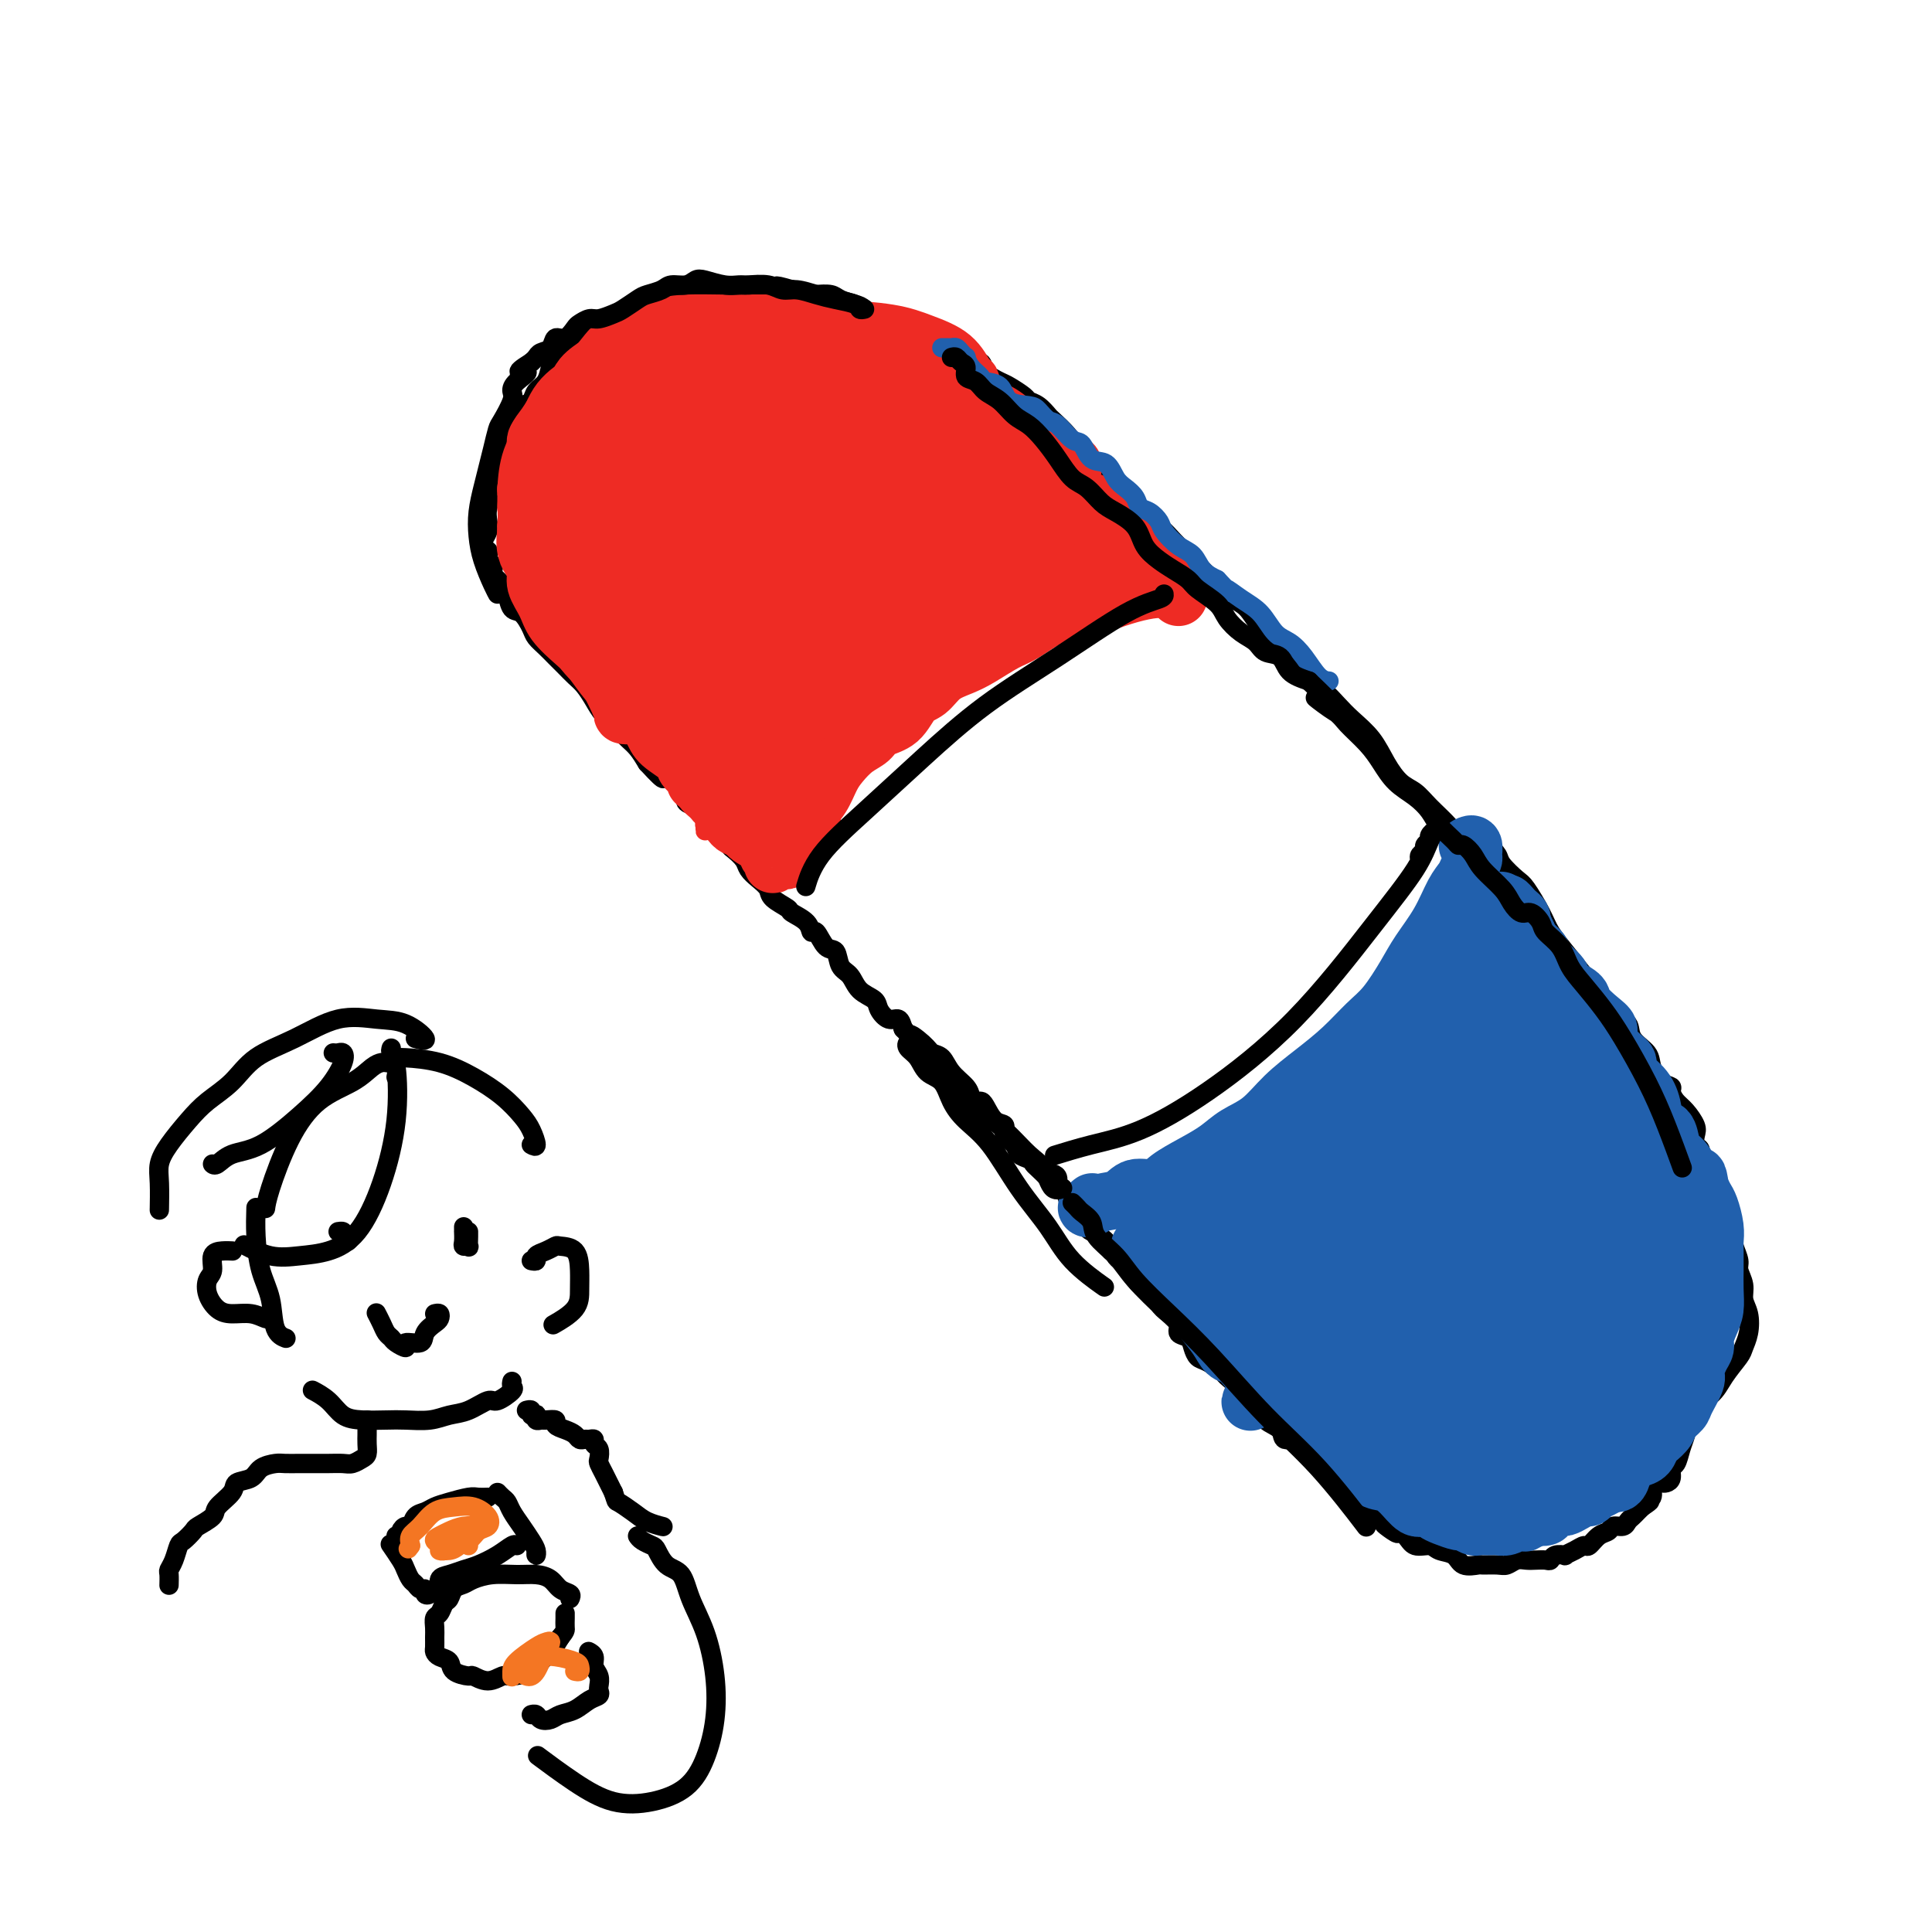 <svg viewBox='0 0 400 400' version='1.1' xmlns='http://www.w3.org/2000/svg' xmlns:xlink='http://www.w3.org/1999/xlink'><g fill='none' stroke='rgb(0,0,0)' stroke-width='4' stroke-linecap='round' stroke-linejoin='round'><path d='M309,182c-0.320,0.222 -0.640,0.444 -1,0c-0.360,-0.444 -0.761,-1.553 -1,-2c-0.239,-0.447 -0.318,-0.231 -1,-1c-0.682,-0.769 -1.967,-2.522 -3,-4c-1.033,-1.478 -1.813,-2.680 -3,-4c-1.187,-1.320 -2.781,-2.758 -4,-4c-1.219,-1.242 -2.062,-2.289 -3,-3c-0.938,-0.711 -1.969,-1.085 -3,-2c-1.031,-0.915 -2.061,-2.370 -3,-4c-0.939,-1.630 -1.789,-3.434 -3,-5c-1.211,-1.566 -2.785,-2.893 -4,-4c-1.215,-1.107 -2.071,-1.993 -3,-3c-0.929,-1.007 -1.932,-2.134 -3,-3c-1.068,-0.866 -2.201,-1.471 -3,-2c-0.799,-0.529 -1.263,-0.981 -2,-2c-0.737,-1.019 -1.748,-2.605 -3,-4c-1.252,-1.395 -2.744,-2.600 -4,-4c-1.256,-1.400 -2.276,-2.994 -3,-4c-0.724,-1.006 -1.151,-1.423 -2,-2c-0.849,-0.577 -2.118,-1.313 -3,-2c-0.882,-0.687 -1.376,-1.324 -2,-2c-0.624,-0.676 -1.377,-1.392 -2,-2c-0.623,-0.608 -1.115,-1.107 -2,-2c-0.885,-0.893 -2.162,-2.180 -3,-3c-0.838,-0.820 -1.236,-1.175 -2,-2c-0.764,-0.825 -1.895,-2.122 -3,-3c-1.105,-0.878 -2.183,-1.339 -3,-2c-0.817,-0.661 -1.374,-1.524 -2,-2c-0.626,-0.476 -1.322,-0.565 -2,-1c-0.678,-0.435 -1.339,-1.218 -2,-2'/><path d='M231,102c-4.463,-4.077 -1.620,-1.768 -1,-1c0.620,0.768 -0.984,-0.005 -2,-1c-1.016,-0.995 -1.446,-2.211 -2,-3c-0.554,-0.789 -1.233,-1.152 -2,-2c-0.767,-0.848 -1.623,-2.181 -2,-3c-0.377,-0.819 -0.276,-1.123 -1,-2c-0.724,-0.877 -2.272,-2.328 -3,-3c-0.728,-0.672 -0.636,-0.565 -1,-1c-0.364,-0.435 -1.184,-1.411 -2,-2c-0.816,-0.589 -1.627,-0.790 -2,-1c-0.373,-0.210 -0.307,-0.427 -1,-1c-0.693,-0.573 -2.144,-1.501 -3,-2c-0.856,-0.499 -1.116,-0.570 -2,-1c-0.884,-0.430 -2.391,-1.219 -3,-2c-0.609,-0.781 -0.319,-1.553 -1,-2c-0.681,-0.447 -2.332,-0.567 -3,-1c-0.668,-0.433 -0.352,-1.177 -1,-2c-0.648,-0.823 -2.261,-1.726 -3,-2c-0.739,-0.274 -0.605,0.080 -1,0c-0.395,-0.080 -1.320,-0.594 -2,-1c-0.680,-0.406 -1.117,-0.704 -2,-1c-0.883,-0.296 -2.213,-0.590 -3,-1c-0.787,-0.410 -1.030,-0.936 -2,-1c-0.970,-0.064 -2.667,0.333 -4,0c-1.333,-0.333 -2.300,-1.396 -3,-2c-0.700,-0.604 -1.131,-0.750 -2,-1c-0.869,-0.250 -2.175,-0.606 -3,-1c-0.825,-0.394 -1.170,-0.827 -2,-1c-0.830,-0.173 -2.147,-0.085 -3,0c-0.853,0.085 -1.244,0.167 -2,0c-0.756,-0.167 -1.878,-0.584 -3,-1'/><path d='M164,60c-5.325,-1.547 -2.638,-0.416 -2,0c0.638,0.416 -0.771,0.115 -2,0c-1.229,-0.115 -2.276,-0.045 -3,0c-0.724,0.045 -1.125,0.065 -2,0c-0.875,-0.065 -2.225,-0.215 -3,0c-0.775,0.215 -0.974,0.793 -2,1c-1.026,0.207 -2.879,0.041 -4,0c-1.121,-0.041 -1.512,0.044 -2,0c-0.488,-0.044 -1.074,-0.215 -2,0c-0.926,0.215 -2.191,0.816 -3,1c-0.809,0.184 -1.161,-0.051 -2,0c-0.839,0.051 -2.166,0.386 -3,1c-0.834,0.614 -1.174,1.508 -2,2c-0.826,0.492 -2.136,0.583 -3,1c-0.864,0.417 -1.282,1.162 -2,2c-0.718,0.838 -1.737,1.771 -3,2c-1.263,0.229 -2.771,-0.244 -4,0c-1.229,0.244 -2.179,1.206 -3,2c-0.821,0.794 -1.515,1.421 -2,2c-0.485,0.579 -0.762,1.111 -1,2c-0.238,0.889 -0.435,2.136 -1,3c-0.565,0.864 -1.496,1.347 -2,2c-0.504,0.653 -0.579,1.476 -1,2c-0.421,0.524 -1.187,0.748 -2,1c-0.813,0.252 -1.675,0.532 -2,1c-0.325,0.468 -0.115,1.122 0,2c0.115,0.878 0.136,1.978 0,3c-0.136,1.022 -0.428,1.965 -1,3c-0.572,1.035 -1.423,2.163 -2,3c-0.577,0.837 -0.879,1.382 -1,2c-0.121,0.618 -0.060,1.309 0,2'/><path d='M102,100c-0.559,2.324 0.042,1.635 0,2c-0.042,0.365 -0.729,1.785 -1,3c-0.271,1.215 -0.126,2.224 0,3c0.126,0.776 0.234,1.317 0,2c-0.234,0.683 -0.808,1.506 -1,2c-0.192,0.494 0.000,0.657 0,1c-0.000,0.343 -0.193,0.865 0,1c0.193,0.135 0.770,-0.118 1,0c0.230,0.118 0.112,0.608 0,1c-0.112,0.392 -0.220,0.686 0,1c0.220,0.314 0.766,0.649 1,1c0.234,0.351 0.156,0.718 0,1c-0.156,0.282 -0.390,0.479 0,1c0.390,0.521 1.404,1.365 2,2c0.596,0.635 0.775,1.062 1,2c0.225,0.938 0.497,2.387 1,3c0.503,0.613 1.237,0.391 2,1c0.763,0.609 1.555,2.050 2,3c0.445,0.950 0.542,1.409 1,2c0.458,0.591 1.277,1.312 2,2c0.723,0.688 1.349,1.342 2,2c0.651,0.658 1.328,1.320 2,2c0.672,0.680 1.338,1.379 2,2c0.662,0.621 1.318,1.164 2,2c0.682,0.836 1.390,1.967 2,3c0.610,1.033 1.122,1.970 2,3c0.878,1.030 2.122,2.152 3,3c0.878,0.848 1.390,1.421 2,2c0.610,0.579 1.317,1.166 2,2c0.683,0.834 1.341,1.917 2,3'/><path d='M134,158c4.863,5.307 3.022,2.573 3,2c-0.022,-0.573 1.777,1.015 3,2c1.223,0.985 1.871,1.367 2,2c0.129,0.633 -0.260,1.518 0,2c0.260,0.482 1.169,0.562 2,1c0.831,0.438 1.585,1.235 2,2c0.415,0.765 0.491,1.500 1,2c0.509,0.500 1.450,0.767 2,1c0.550,0.233 0.710,0.433 1,1c0.290,0.567 0.710,1.503 1,2c0.290,0.497 0.449,0.556 1,1c0.551,0.444 1.493,1.273 2,2c0.507,0.727 0.578,1.350 1,2c0.422,0.650 1.196,1.325 2,2c0.804,0.675 1.637,1.349 2,2c0.363,0.651 0.254,1.279 1,2c0.746,0.721 2.346,1.535 3,2c0.654,0.465 0.363,0.580 1,1c0.637,0.420 2.202,1.143 3,2c0.798,0.857 0.829,1.847 1,2c0.171,0.153 0.483,-0.532 1,0c0.517,0.532 1.239,2.282 2,3c0.761,0.718 1.559,0.405 2,1c0.441,0.595 0.523,2.098 1,3c0.477,0.902 1.349,1.202 2,2c0.651,0.798 1.081,2.093 2,3c0.919,0.907 2.326,1.425 3,2c0.674,0.575 0.614,1.206 1,2c0.386,0.794 1.219,1.752 2,2c0.781,0.248 1.509,-0.215 2,0c0.491,0.215 0.746,1.107 1,2'/><path d='M187,213c8.556,8.932 3.446,3.761 2,2c-1.446,-1.761 0.772,-0.112 2,1c1.228,1.112 1.467,1.688 2,2c0.533,0.312 1.361,0.361 2,1c0.639,0.639 1.088,1.870 2,3c0.912,1.130 2.285,2.160 3,3c0.715,0.840 0.771,1.490 1,2c0.229,0.510 0.630,0.881 1,1c0.370,0.119 0.710,-0.015 1,0c0.290,0.015 0.530,0.178 1,1c0.470,0.822 1.172,2.304 2,3c0.828,0.696 1.784,0.606 2,1c0.216,0.394 -0.307,1.272 0,2c0.307,0.728 1.443,1.307 2,2c0.557,0.693 0.534,1.499 1,2c0.466,0.501 1.419,0.698 2,1c0.581,0.302 0.789,0.710 1,1c0.211,0.290 0.424,0.462 1,1c0.576,0.538 1.515,1.443 2,2c0.485,0.557 0.515,0.768 1,1c0.485,0.232 1.426,0.486 2,1c0.574,0.514 0.782,1.289 1,2c0.218,0.711 0.447,1.359 1,2c0.553,0.641 1.429,1.276 2,2c0.571,0.724 0.836,1.538 1,2c0.164,0.462 0.225,0.572 1,1c0.775,0.428 2.263,1.176 3,2c0.737,0.824 0.723,1.726 1,2c0.277,0.274 0.844,-0.080 1,0c0.156,0.080 -0.098,0.594 0,1c0.098,0.406 0.549,0.703 1,1'/><path d='M232,261c7.066,7.601 2.230,2.603 1,1c-1.230,-1.603 1.147,0.189 2,1c0.853,0.811 0.181,0.640 0,1c-0.181,0.360 0.127,1.251 1,2c0.873,0.749 2.309,1.356 3,2c0.691,0.644 0.637,1.323 1,2c0.363,0.677 1.144,1.350 2,2c0.856,0.650 1.787,1.277 2,2c0.213,0.723 -0.292,1.540 0,2c0.292,0.460 1.381,0.561 2,1c0.619,0.439 0.766,1.216 1,2c0.234,0.784 0.553,1.575 1,2c0.447,0.425 1.021,0.484 2,1c0.979,0.516 2.363,1.488 3,2c0.637,0.512 0.525,0.564 1,1c0.475,0.436 1.536,1.257 2,2c0.464,0.743 0.332,1.408 1,2c0.668,0.592 2.136,1.109 3,2c0.864,0.891 1.125,2.155 2,3c0.875,0.845 2.365,1.273 3,2c0.635,0.727 0.414,1.755 1,2c0.586,0.245 1.977,-0.293 3,0c1.023,0.293 1.678,1.415 2,2c0.322,0.585 0.313,0.632 1,1c0.687,0.368 2.072,1.058 3,2c0.928,0.942 1.400,2.136 2,3c0.600,0.864 1.329,1.397 2,2c0.671,0.603 1.283,1.275 2,2c0.717,0.725 1.539,1.503 2,2c0.461,0.497 0.560,0.713 1,1c0.440,0.287 1.220,0.643 2,1'/><path d='M286,314c6.088,5.582 2.307,3.036 1,2c-1.307,-1.036 -0.139,-0.561 1,0c1.139,0.561 2.249,1.210 3,2c0.751,0.790 1.144,1.722 2,2c0.856,0.278 2.174,-0.097 3,0c0.826,0.097 1.161,0.667 2,1c0.839,0.333 2.182,0.429 3,1c0.818,0.571 1.111,1.618 2,2c0.889,0.382 2.374,0.099 3,0c0.626,-0.099 0.394,-0.012 1,0c0.606,0.012 2.049,-0.049 3,0c0.951,0.049 1.410,0.209 2,0c0.590,-0.209 1.310,-0.787 2,-1c0.690,-0.213 1.349,-0.061 2,0c0.651,0.061 1.293,0.030 2,0c0.707,-0.030 1.480,-0.060 2,0c0.520,0.060 0.786,0.210 1,0c0.214,-0.210 0.376,-0.778 1,-1c0.624,-0.222 1.711,-0.096 2,0c0.289,0.096 -0.218,0.163 0,0c0.218,-0.163 1.162,-0.554 2,-1c0.838,-0.446 1.572,-0.947 2,-1c0.428,-0.053 0.552,0.340 1,0c0.448,-0.340 1.219,-1.415 2,-2c0.781,-0.585 1.571,-0.682 2,-1c0.429,-0.318 0.496,-0.859 1,-1c0.504,-0.141 1.444,0.117 2,0c0.556,-0.117 0.726,-0.609 1,-1c0.274,-0.391 0.651,-0.682 1,-1c0.349,-0.318 0.671,-0.662 1,-1c0.329,-0.338 0.664,-0.669 1,-1'/><path d='M340,312c2.638,-1.741 1.232,-1.094 1,-1c-0.232,0.094 0.711,-0.367 1,-1c0.289,-0.633 -0.076,-1.439 0,-2c0.076,-0.561 0.594,-0.875 1,-1c0.406,-0.125 0.700,-0.059 1,0c0.300,0.059 0.605,0.112 1,0c0.395,-0.112 0.879,-0.388 1,-1c0.121,-0.612 -0.123,-1.558 0,-2c0.123,-0.442 0.611,-0.378 1,-1c0.389,-0.622 0.679,-1.929 1,-3c0.321,-1.071 0.675,-1.906 1,-3c0.325,-1.094 0.623,-2.448 1,-3c0.377,-0.552 0.832,-0.302 1,-1c0.168,-0.698 0.048,-2.342 0,-3c-0.048,-0.658 -0.024,-0.329 0,0'/><path d='M307,176c-0.378,-0.293 -0.755,-0.585 -1,-1c-0.245,-0.415 -0.357,-0.952 0,-1c0.357,-0.048 1.183,0.393 2,1c0.817,0.607 1.626,1.380 2,2c0.374,0.620 0.312,1.089 1,2c0.688,0.911 2.126,2.265 3,3c0.874,0.735 1.185,0.850 2,2c0.815,1.150 2.133,3.335 3,5c0.867,1.665 1.284,2.810 2,4c0.716,1.190 1.730,2.425 3,4c1.270,1.575 2.796,3.489 4,5c1.204,1.511 2.084,2.620 3,4c0.916,1.380 1.866,3.029 3,4c1.134,0.971 2.453,1.262 3,2c0.547,0.738 0.322,1.924 1,3c0.678,1.076 2.258,2.042 3,3c0.742,0.958 0.646,1.909 1,3c0.354,1.091 1.158,2.322 2,3c0.842,0.678 1.722,0.804 2,1c0.278,0.196 -0.044,0.461 0,1c0.044,0.539 0.456,1.353 1,2c0.544,0.647 1.222,1.128 2,2c0.778,0.872 1.658,2.135 2,3c0.342,0.865 0.147,1.333 0,2c-0.147,0.667 -0.247,1.532 0,2c0.247,0.468 0.839,0.538 1,1c0.161,0.462 -0.111,1.317 0,2c0.111,0.683 0.603,1.195 1,2c0.397,0.805 0.698,1.902 1,3'/><path d='M354,245c0.699,1.939 0.946,0.787 1,1c0.054,0.213 -0.087,1.790 0,3c0.087,1.210 0.400,2.052 1,3c0.600,0.948 1.485,2.000 2,3c0.515,1.000 0.659,1.948 1,3c0.341,1.052 0.880,2.209 1,3c0.120,0.791 -0.177,1.215 0,2c0.177,0.785 0.829,1.929 1,3c0.171,1.071 -0.137,2.067 0,3c0.137,0.933 0.721,1.803 1,3c0.279,1.197 0.254,2.722 0,4c-0.254,1.278 -0.736,2.310 -1,3c-0.264,0.690 -0.309,1.040 -1,2c-0.691,0.960 -2.028,2.531 -3,4c-0.972,1.469 -1.580,2.837 -3,4c-1.420,1.163 -3.651,2.121 -5,3c-1.349,0.879 -1.814,1.680 -2,2c-0.186,0.320 -0.093,0.160 0,0'/></g>
<g fill='none' stroke='rgb(238,43,36)' stroke-width='4' stroke-linecap='round' stroke-linejoin='round'><path d='M229,103c0.095,0.423 0.189,0.845 0,1c-0.189,0.155 -0.662,0.042 -1,0c-0.338,-0.042 -0.541,-0.012 -1,0c-0.459,0.012 -1.174,0.005 -2,0c-0.826,-0.005 -1.762,-0.009 -3,0c-1.238,0.009 -2.778,0.030 -4,0c-1.222,-0.030 -2.127,-0.110 -3,0c-0.873,0.110 -1.716,0.411 -3,1c-1.284,0.589 -3.009,1.466 -4,2c-0.991,0.534 -1.247,0.724 -2,1c-0.753,0.276 -2.001,0.636 -3,1c-0.999,0.364 -1.747,0.730 -3,1c-1.253,0.270 -3.010,0.442 -4,1c-0.990,0.558 -1.214,1.501 -2,2c-0.786,0.499 -2.136,0.552 -3,1c-0.864,0.448 -1.243,1.290 -2,2c-0.757,0.710 -1.894,1.289 -3,2c-1.106,0.711 -2.183,1.556 -3,2c-0.817,0.444 -1.374,0.489 -2,1c-0.626,0.511 -1.322,1.488 -2,2c-0.678,0.512 -1.337,0.560 -2,1c-0.663,0.440 -1.328,1.272 -2,2c-0.672,0.728 -1.349,1.350 -2,2c-0.651,0.650 -1.277,1.326 -2,2c-0.723,0.674 -1.544,1.346 -2,2c-0.456,0.654 -0.546,1.292 -1,2c-0.454,0.708 -1.273,1.488 -2,2c-0.727,0.512 -1.364,0.756 -2,1'/><path d='M164,137c-5.069,4.445 -1.740,2.558 -1,2c0.740,-0.558 -1.107,0.213 -2,1c-0.893,0.787 -0.831,1.589 -1,2c-0.169,0.411 -0.570,0.430 -1,1c-0.430,0.570 -0.889,1.692 -1,2c-0.111,0.308 0.128,-0.198 0,0c-0.128,0.198 -0.622,1.100 -1,2c-0.378,0.900 -0.640,1.798 -1,2c-0.360,0.202 -0.817,-0.293 -1,0c-0.183,0.293 -0.090,1.372 0,2c0.090,0.628 0.178,0.803 0,1c-0.178,0.197 -0.622,0.415 -1,1c-0.378,0.585 -0.689,1.536 -1,2c-0.311,0.464 -0.622,0.442 -1,1c-0.378,0.558 -0.822,1.696 -1,2c-0.178,0.304 -0.089,-0.227 0,0c0.089,0.227 0.177,1.213 0,2c-0.177,0.787 -0.621,1.376 -1,2c-0.379,0.624 -0.694,1.284 -1,2c-0.306,0.716 -0.604,1.488 -1,2c-0.396,0.512 -0.891,0.763 -1,1c-0.109,0.237 0.167,0.461 0,1c-0.167,0.539 -0.777,1.395 -1,2c-0.223,0.605 -0.060,0.961 0,1c0.060,0.039 0.016,-0.237 0,0c-0.016,0.237 -0.004,0.987 0,1c0.004,0.013 0.001,-0.711 0,-1c-0.001,-0.289 -0.001,-0.145 0,0'/></g>
<g fill='none' stroke='rgb(238,43,36)' stroke-width='12' stroke-linecap='round' stroke-linejoin='round'><path d='M190,110c-0.009,-0.362 -0.018,-0.724 1,-1c1.018,-0.276 3.062,-0.465 4,-1c0.938,-0.535 0.769,-1.415 1,-2c0.231,-0.585 0.863,-0.875 1,-1c0.137,-0.125 -0.221,-0.086 -1,0c-0.779,0.086 -1.980,0.217 -4,1c-2.020,0.783 -4.860,2.218 -8,4c-3.140,1.782 -6.579,3.912 -10,6c-3.421,2.088 -6.823,4.133 -10,6c-3.177,1.867 -6.130,3.555 -8,5c-1.870,1.445 -2.657,2.647 -3,4c-0.343,1.353 -0.241,2.859 0,3c0.241,0.141 0.620,-1.081 2,-2c1.380,-0.919 3.760,-1.534 6,-3c2.240,-1.466 4.338,-3.782 7,-6c2.662,-2.218 5.887,-4.339 9,-7c3.113,-2.661 6.116,-5.863 8,-8c1.884,-2.137 2.651,-3.207 3,-4c0.349,-0.793 0.282,-1.307 0,-2c-0.282,-0.693 -0.778,-1.565 -2,-1c-1.222,0.565 -3.171,2.567 -6,5c-2.829,2.433 -6.539,5.298 -10,8c-3.461,2.702 -6.672,5.242 -10,8c-3.328,2.758 -6.774,5.734 -9,8c-2.226,2.266 -3.234,3.823 -4,5c-0.766,1.177 -1.291,1.976 -1,2c0.291,0.024 1.398,-0.725 3,-2c1.602,-1.275 3.701,-3.074 6,-5c2.299,-1.926 4.800,-3.979 8,-7c3.200,-3.021 7.100,-7.011 11,-11'/><path d='M174,112c6.007,-5.706 7.524,-8.471 8,-10c0.476,-1.529 -0.090,-1.823 -1,-2c-0.910,-0.177 -2.165,-0.236 -4,1c-1.835,1.236 -4.249,3.767 -7,6c-2.751,2.233 -5.837,4.169 -9,7c-3.163,2.831 -6.401,6.557 -9,10c-2.599,3.443 -4.557,6.602 -6,9c-1.443,2.398 -2.370,4.033 -3,5c-0.630,0.967 -0.965,1.264 -1,1c-0.035,-0.264 0.228,-1.089 1,-2c0.772,-0.911 2.054,-1.907 4,-4c1.946,-2.093 4.557,-5.282 7,-8c2.443,-2.718 4.717,-4.965 8,-9c3.283,-4.035 7.575,-9.859 10,-14c2.425,-4.141 2.981,-6.600 3,-8c0.019,-1.400 -0.501,-1.742 -2,-1c-1.499,0.742 -3.979,2.566 -7,5c-3.021,2.434 -6.584,5.476 -10,9c-3.416,3.524 -6.684,7.529 -10,11c-3.316,3.471 -6.679,6.406 -9,9c-2.321,2.594 -3.600,4.846 -4,6c-0.400,1.154 0.080,1.209 0,1c-0.080,-0.209 -0.720,-0.682 0,-2c0.720,-1.318 2.800,-3.481 5,-6c2.200,-2.519 4.521,-5.393 7,-8c2.479,-2.607 5.117,-4.948 9,-9c3.883,-4.052 9.010,-9.815 12,-14c2.990,-4.185 3.843,-6.792 4,-8c0.157,-1.208 -0.381,-1.018 -2,0c-1.619,1.018 -4.320,2.862 -7,5c-2.680,2.138 -5.340,4.569 -8,7'/><path d='M153,99c-4.524,3.630 -7.334,6.705 -10,10c-2.666,3.295 -5.189,6.809 -7,10c-1.811,3.191 -2.910,6.057 -4,8c-1.090,1.943 -2.170,2.961 -2,3c0.170,0.039 1.590,-0.902 3,-3c1.410,-2.098 2.812,-5.352 5,-8c2.188,-2.648 5.164,-4.691 8,-8c2.836,-3.309 5.532,-7.883 9,-13c3.468,-5.117 7.706,-10.775 9,-14c1.294,-3.225 -0.358,-4.015 -2,-4c-1.642,0.015 -3.273,0.836 -6,3c-2.727,2.164 -6.548,5.672 -10,9c-3.452,3.328 -6.534,6.478 -9,10c-2.466,3.522 -4.314,7.417 -6,11c-1.686,3.583 -3.209,6.856 -4,9c-0.791,2.144 -0.851,3.160 -1,4c-0.149,0.840 -0.386,1.502 0,1c0.386,-0.502 1.395,-2.170 3,-4c1.605,-1.830 3.805,-3.821 6,-6c2.195,-2.179 4.385,-4.545 7,-8c2.615,-3.455 5.655,-7.998 9,-13c3.345,-5.002 6.995,-10.461 8,-13c1.005,-2.539 -0.637,-2.156 -2,-2c-1.363,0.156 -2.448,0.085 -5,2c-2.552,1.915 -6.570,5.815 -10,9c-3.430,3.185 -6.273,5.655 -9,9c-2.727,3.345 -5.339,7.567 -7,11c-1.661,3.433 -2.370,6.078 -3,8c-0.630,1.922 -1.180,3.121 -1,3c0.180,-0.121 1.090,-1.560 2,-3'/><path d='M124,120c0.948,-1.228 2.319,-2.799 4,-5c1.681,-2.201 3.673,-5.031 6,-8c2.327,-2.969 4.988,-6.077 8,-10c3.012,-3.923 6.376,-8.661 8,-12c1.624,-3.339 1.510,-5.279 1,-6c-0.510,-0.721 -1.414,-0.221 -3,0c-1.586,0.221 -3.852,0.165 -6,1c-2.148,0.835 -4.179,2.562 -7,5c-2.821,2.438 -6.434,5.586 -9,9c-2.566,3.414 -4.085,7.095 -6,10c-1.915,2.905 -4.225,5.033 -5,7c-0.775,1.967 -0.014,3.772 0,5c0.014,1.228 -0.718,1.881 -1,2c-0.282,0.119 -0.113,-0.294 0,-1c0.113,-0.706 0.169,-1.705 1,-3c0.831,-1.295 2.438,-2.888 4,-5c1.562,-2.112 3.080,-4.745 5,-8c1.920,-3.255 4.241,-7.133 7,-11c2.759,-3.867 5.957,-7.725 8,-11c2.043,-3.275 2.931,-5.968 3,-7c0.069,-1.032 -0.681,-0.403 -2,1c-1.319,1.403 -3.208,3.578 -6,6c-2.792,2.422 -6.486,5.089 -10,8c-3.514,2.911 -6.847,6.065 -9,9c-2.153,2.935 -3.125,5.650 -4,8c-0.875,2.350 -1.654,4.334 -2,6c-0.346,1.666 -0.258,3.014 0,4c0.258,0.986 0.685,1.612 1,2c0.315,0.388 0.519,0.540 1,0c0.481,-0.540 1.241,-1.770 2,-3'/><path d='M113,113c0.729,-1.201 1.553,-2.704 2,-4c0.447,-1.296 0.519,-2.386 1,-4c0.481,-1.614 1.373,-3.752 2,-6c0.627,-2.248 0.991,-4.605 2,-7c1.009,-2.395 2.665,-4.827 4,-7c1.335,-2.173 2.349,-4.086 3,-5c0.651,-0.914 0.938,-0.829 1,-1c0.062,-0.171 -0.101,-0.600 0,-1c0.101,-0.400 0.467,-0.773 0,-1c-0.467,-0.227 -1.768,-0.310 -3,0c-1.232,0.310 -2.397,1.014 -4,2c-1.603,0.986 -3.645,2.256 -5,4c-1.355,1.744 -2.024,3.962 -3,6c-0.976,2.038 -2.259,3.896 -3,6c-0.741,2.104 -0.941,4.454 -1,6c-0.059,1.546 0.024,2.288 0,3c-0.024,0.712 -0.154,1.393 0,1c0.154,-0.393 0.592,-1.858 1,-3c0.408,-1.142 0.785,-1.959 1,-3c0.215,-1.041 0.268,-2.306 1,-4c0.732,-1.694 2.144,-3.817 3,-6c0.856,-2.183 1.156,-4.427 2,-6c0.844,-1.573 2.232,-2.477 3,-3c0.768,-0.523 0.917,-0.666 1,-1c0.083,-0.334 0.099,-0.859 0,-1c-0.099,-0.141 -0.314,0.103 -1,1c-0.686,0.897 -1.843,2.449 -3,4'/><path d='M117,83c-0.829,0.778 -1.403,1.222 -2,2c-0.597,0.778 -1.217,1.888 -2,3c-0.783,1.112 -1.730,2.224 -2,3c-0.270,0.776 0.138,1.216 0,2c-0.138,0.784 -0.822,1.911 -1,3c-0.178,1.089 0.148,2.139 0,3c-0.148,0.861 -0.771,1.533 -1,2c-0.229,0.467 -0.062,0.729 0,1c0.062,0.271 0.021,0.552 0,1c-0.021,0.448 -0.021,1.064 0,2c0.021,0.936 0.062,2.193 0,3c-0.062,0.807 -0.229,1.163 0,2c0.229,0.837 0.852,2.156 1,3c0.148,0.844 -0.181,1.215 0,2c0.181,0.785 0.870,1.985 1,3c0.130,1.015 -0.300,1.846 0,3c0.300,1.154 1.329,2.633 2,4c0.671,1.367 0.985,2.624 2,4c1.015,1.376 2.731,2.873 4,4c1.269,1.127 2.090,1.885 3,3c0.910,1.115 1.909,2.587 3,4c1.091,1.413 2.275,2.768 3,4c0.725,1.232 0.991,2.340 1,3c0.009,0.660 -0.238,0.872 0,1c0.238,0.128 0.963,0.173 1,0c0.037,-0.173 -0.612,-0.565 -1,-1c-0.388,-0.435 -0.516,-0.915 -1,-2c-0.484,-1.085 -1.326,-2.775 -2,-4c-0.674,-1.225 -1.182,-1.984 -2,-3c-0.818,-1.016 -1.948,-2.290 -3,-4c-1.052,-1.710 -2.026,-3.855 -3,-6'/><path d='M118,128c-2.215,-3.857 -2.254,-3.998 -3,-5c-0.746,-1.002 -2.201,-2.865 -3,-4c-0.799,-1.135 -0.943,-1.543 -1,-2c-0.057,-0.457 -0.027,-0.965 0,-1c0.027,-0.035 0.051,0.403 0,1c-0.051,0.597 -0.176,1.354 0,2c0.176,0.646 0.654,1.180 1,2c0.346,0.820 0.561,1.927 1,3c0.439,1.073 1.103,2.114 2,3c0.897,0.886 2.028,1.618 3,3c0.972,1.382 1.784,3.412 3,5c1.216,1.588 2.837,2.732 4,4c1.163,1.268 1.867,2.661 3,4c1.133,1.339 2.694,2.624 4,4c1.306,1.376 2.358,2.845 3,4c0.642,1.155 0.875,1.998 2,3c1.125,1.002 3.142,2.163 4,3c0.858,0.837 0.556,1.351 1,2c0.444,0.649 1.633,1.432 2,2c0.367,0.568 -0.088,0.922 0,1c0.088,0.078 0.718,-0.118 1,0c0.282,0.118 0.216,0.552 0,0c-0.216,-0.552 -0.580,-2.090 -1,-3c-0.420,-0.910 -0.894,-1.190 -1,-2c-0.106,-0.810 0.158,-2.148 0,-3c-0.158,-0.852 -0.739,-1.217 -1,-2c-0.261,-0.783 -0.204,-1.983 0,-3c0.204,-1.017 0.555,-1.851 1,-3c0.445,-1.149 0.984,-2.614 2,-4c1.016,-1.386 2.508,-2.693 4,-4'/><path d='M149,138c1.924,-2.850 3.235,-4.476 5,-6c1.765,-1.524 3.985,-2.947 5,-4c1.015,-1.053 0.824,-1.734 1,-2c0.176,-0.266 0.719,-0.115 1,0c0.281,0.115 0.299,0.193 0,1c-0.299,0.807 -0.917,2.343 -2,4c-1.083,1.657 -2.631,3.434 -4,5c-1.369,1.566 -2.558,2.922 -4,5c-1.442,2.078 -3.138,4.879 -4,7c-0.862,2.121 -0.889,3.564 -1,5c-0.111,1.436 -0.306,2.867 0,3c0.306,0.133 1.113,-1.031 2,-2c0.887,-0.969 1.855,-1.745 3,-3c1.145,-1.255 2.467,-2.991 4,-5c1.533,-2.009 3.276,-4.292 5,-7c1.724,-2.708 3.430,-5.840 4,-8c0.570,-2.160 0.004,-3.347 0,-4c-0.004,-0.653 0.553,-0.773 0,0c-0.553,0.773 -2.218,2.438 -4,4c-1.782,1.562 -3.683,3.022 -6,5c-2.317,1.978 -5.052,4.473 -7,7c-1.948,2.527 -3.110,5.085 -4,7c-0.890,1.915 -1.509,3.185 -2,4c-0.491,0.815 -0.855,1.174 -1,1c-0.145,-0.174 -0.070,-0.882 0,-2c0.070,-1.118 0.134,-2.647 0,-4c-0.134,-1.353 -0.467,-2.529 -1,-4c-0.533,-1.471 -1.267,-3.235 -2,-5'/><path d='M137,140c-1.106,-2.913 -1.869,-3.197 -3,-4c-1.131,-0.803 -2.628,-2.125 -4,-3c-1.372,-0.875 -2.618,-1.305 -4,-2c-1.382,-0.695 -2.900,-1.657 -4,-2c-1.100,-0.343 -1.782,-0.066 -2,0c-0.218,0.066 0.029,-0.079 0,0c-0.029,0.079 -0.332,0.384 0,1c0.332,0.616 1.300,1.545 2,3c0.700,1.455 1.133,3.437 2,5c0.867,1.563 2.167,2.708 3,4c0.833,1.292 1.200,2.730 2,4c0.800,1.270 2.032,2.371 2,2c-0.032,-0.371 -1.328,-2.213 -2,-4c-0.672,-1.787 -0.719,-3.520 -1,-6c-0.281,-2.480 -0.794,-5.709 -1,-7c-0.206,-1.291 -0.103,-0.646 0,0'/><path d='M204,95c-0.002,0.450 -0.004,0.900 0,1c0.004,0.100 0.014,-0.150 0,0c-0.014,0.150 -0.050,0.700 0,1c0.050,0.300 0.188,0.352 0,0c-0.188,-0.352 -0.700,-1.106 -1,-2c-0.300,-0.894 -0.386,-1.926 -1,-3c-0.614,-1.074 -1.754,-2.190 -3,-3c-1.246,-0.810 -2.598,-1.314 -4,-2c-1.402,-0.686 -2.854,-1.555 -4,-2c-1.146,-0.445 -1.988,-0.466 -2,0c-0.012,0.466 0.804,1.418 2,2c1.196,0.582 2.773,0.793 4,1c1.227,0.207 2.104,0.411 3,1c0.896,0.589 1.810,1.564 3,2c1.190,0.436 2.654,0.335 4,1c1.346,0.665 2.572,2.097 4,3c1.428,0.903 3.057,1.277 4,2c0.943,0.723 1.201,1.795 1,2c-0.201,0.205 -0.859,-0.459 -1,-1c-0.141,-0.541 0.236,-0.961 0,-2c-0.236,-1.039 -1.087,-2.697 -2,-4c-0.913,-1.303 -1.890,-2.252 -3,-3c-1.110,-0.748 -2.353,-1.294 -3,-2c-0.647,-0.706 -0.699,-1.571 -1,-2c-0.301,-0.429 -0.850,-0.423 -1,0c-0.150,0.423 0.100,1.264 1,2c0.900,0.736 2.450,1.368 4,2'/><path d='M208,89c1.089,1.146 1.311,2.010 2,3c0.689,0.990 1.845,2.105 3,3c1.155,0.895 2.309,1.571 3,2c0.691,0.429 0.919,0.610 1,1c0.081,0.390 0.016,0.988 0,1c-0.016,0.012 0.019,-0.561 0,-1c-0.019,-0.439 -0.091,-0.743 0,-1c0.091,-0.257 0.344,-0.466 0,-1c-0.344,-0.534 -1.284,-1.391 -2,-2c-0.716,-0.609 -1.207,-0.970 -2,-2c-0.793,-1.030 -1.887,-2.730 -3,-4c-1.113,-1.270 -2.245,-2.110 -4,-3c-1.755,-0.890 -4.132,-1.831 -6,-3c-1.868,-1.169 -3.228,-2.566 -5,-3c-1.772,-0.434 -3.956,0.096 -6,0c-2.044,-0.096 -3.946,-0.818 -6,-1c-2.054,-0.182 -4.258,0.175 -6,1c-1.742,0.825 -3.023,2.116 -4,3c-0.977,0.884 -1.652,1.361 -2,2c-0.348,0.639 -0.369,1.441 0,2c0.369,0.559 1.129,0.874 2,1c0.871,0.126 1.854,0.061 3,0c1.146,-0.061 2.455,-0.118 4,0c1.545,0.118 3.326,0.412 5,1c1.674,0.588 3.240,1.471 5,2c1.760,0.529 3.714,0.706 6,1c2.286,0.294 4.905,0.706 7,1c2.095,0.294 3.665,0.471 5,1c1.335,0.529 2.436,1.412 3,2c0.564,0.588 0.590,0.882 0,1c-0.590,0.118 -1.795,0.059 -3,0'/><path d='M208,96c-1.228,0.112 -2.800,-0.110 -5,0c-2.200,0.110 -5.030,0.550 -8,1c-2.970,0.450 -6.082,0.910 -9,1c-2.918,0.090 -5.642,-0.189 -7,0c-1.358,0.189 -1.350,0.847 -1,1c0.350,0.153 1.043,-0.200 2,0c0.957,0.200 2.179,0.954 4,1c1.821,0.046 4.242,-0.614 6,-1c1.758,-0.386 2.852,-0.496 5,-1c2.148,-0.504 5.350,-1.402 8,-2c2.650,-0.598 4.749,-0.895 7,-1c2.251,-0.105 4.653,-0.018 6,0c1.347,0.018 1.639,-0.033 2,0c0.361,0.033 0.793,0.149 1,0c0.207,-0.149 0.190,-0.562 0,-1c-0.190,-0.438 -0.553,-0.902 -1,-1c-0.447,-0.098 -0.978,0.169 -2,0c-1.022,-0.169 -2.535,-0.774 -4,-1c-1.465,-0.226 -2.881,-0.072 -4,0c-1.119,0.072 -1.941,0.060 -2,0c-0.059,-0.060 0.644,-0.170 1,0c0.356,0.170 0.364,0.620 1,1c0.636,0.380 1.901,0.689 3,1c1.099,0.311 2.032,0.623 3,1c0.968,0.377 1.969,0.819 3,1c1.031,0.181 2.091,0.100 3,0c0.909,-0.100 1.668,-0.219 2,0c0.332,0.219 0.238,0.777 0,1c-0.238,0.223 -0.619,0.112 -1,0'/><path d='M221,97c1.240,0.773 -2.161,0.206 -4,0c-1.839,-0.206 -2.116,-0.051 -4,0c-1.884,0.051 -5.376,-0.000 -8,0c-2.624,0.000 -4.379,0.053 -6,0c-1.621,-0.053 -3.109,-0.210 -4,0c-0.891,0.210 -1.187,0.789 -1,1c0.187,0.211 0.857,0.056 1,0c0.143,-0.056 -0.241,-0.012 0,0c0.241,0.012 1.105,-0.008 2,0c0.895,0.008 1.819,0.044 3,0c1.181,-0.044 2.618,-0.170 4,0c1.382,0.170 2.708,0.634 4,1c1.292,0.366 2.550,0.634 4,1c1.450,0.366 3.092,0.830 4,1c0.908,0.170 1.081,0.046 1,0c-0.081,-0.046 -0.415,-0.012 -1,0c-0.585,0.012 -1.422,0.003 -3,0c-1.578,-0.003 -3.897,-0.001 -6,0c-2.103,0.001 -3.990,0.001 -6,0c-2.010,-0.001 -4.145,-0.002 -6,0c-1.855,0.002 -3.432,0.008 -4,0c-0.568,-0.008 -0.127,-0.031 0,0c0.127,0.031 -0.059,0.114 0,0c0.059,-0.114 0.364,-0.427 1,-1c0.636,-0.573 1.604,-1.408 2,-2c0.396,-0.592 0.219,-0.942 1,-1c0.781,-0.058 2.518,0.177 4,0c1.482,-0.177 2.709,-0.765 4,-1c1.291,-0.235 2.645,-0.118 4,0'/><path d='M207,96c2.855,-0.744 1.993,-0.104 2,0c0.007,0.104 0.883,-0.329 1,-1c0.117,-0.671 -0.525,-1.580 -1,-3c-0.475,-1.420 -0.784,-3.351 -2,-5c-1.216,-1.649 -3.338,-3.017 -6,-4c-2.662,-0.983 -5.862,-1.582 -9,-2c-3.138,-0.418 -6.214,-0.655 -10,-1c-3.786,-0.345 -8.283,-0.797 -12,-1c-3.717,-0.203 -6.656,-0.156 -9,0c-2.344,0.156 -4.094,0.421 -5,1c-0.906,0.579 -0.966,1.472 -1,2c-0.034,0.528 -0.040,0.692 0,1c0.040,0.308 0.126,0.760 0,1c-0.126,0.240 -0.466,0.269 0,0c0.466,-0.269 1.737,-0.834 3,-1c1.263,-0.166 2.517,0.069 4,0c1.483,-0.069 3.193,-0.443 5,-1c1.807,-0.557 3.710,-1.298 6,-2c2.290,-0.702 4.967,-1.364 8,-2c3.033,-0.636 6.421,-1.246 9,-1c2.579,0.246 4.349,1.348 6,2c1.651,0.652 3.182,0.856 4,1c0.818,0.144 0.923,0.229 1,0c0.077,-0.229 0.126,-0.772 0,-1c-0.126,-0.228 -0.427,-0.141 -1,-1c-0.573,-0.859 -1.416,-2.662 -3,-4c-1.584,-1.338 -3.908,-2.209 -6,-3c-2.092,-0.791 -3.953,-1.501 -7,-2c-3.047,-0.499 -7.282,-0.788 -11,-1c-3.718,-0.212 -6.919,-0.346 -10,0c-3.081,0.346 -6.040,1.173 -9,2'/><path d='M154,70c-4.549,0.136 -6.423,-0.524 -8,0c-1.577,0.524 -2.859,2.231 -4,3c-1.141,0.769 -2.141,0.598 -3,1c-0.859,0.402 -1.578,1.376 -2,2c-0.422,0.624 -0.546,0.899 0,1c0.546,0.101 1.762,0.027 3,0c1.238,-0.027 2.496,-0.008 3,0c0.504,0.008 0.252,0.004 0,0'/><path d='M186,79c0.201,-0.012 0.401,-0.023 1,0c0.599,0.023 1.596,0.081 2,0c0.404,-0.081 0.214,-0.301 0,-1c-0.214,-0.699 -0.451,-1.876 -1,-3c-0.549,-1.124 -1.409,-2.196 -3,-3c-1.591,-0.804 -3.911,-1.341 -6,-2c-2.089,-0.659 -3.947,-1.442 -7,-2c-3.053,-0.558 -7.303,-0.892 -11,-1c-3.697,-0.108 -6.843,0.009 -10,0c-3.157,-0.009 -6.325,-0.144 -9,0c-2.675,0.144 -4.858,0.568 -7,1c-2.142,0.432 -4.245,0.872 -6,2c-1.755,1.128 -3.164,2.945 -4,4c-0.836,1.055 -1.100,1.348 -2,2c-0.900,0.652 -2.435,1.663 -3,3c-0.565,1.337 -0.158,2.999 0,4c0.158,1.001 0.067,1.340 0,2c-0.067,0.660 -0.111,1.641 0,2c0.111,0.359 0.376,0.097 1,0c0.624,-0.097 1.607,-0.028 2,0c0.393,0.028 0.197,0.014 0,0'/><path d='M186,76c-0.117,0.006 -0.234,0.012 0,0c0.234,-0.012 0.818,-0.041 1,0c0.182,0.041 -0.037,0.151 -1,0c-0.963,-0.151 -2.668,-0.562 -5,-1c-2.332,-0.438 -5.291,-0.902 -9,-1c-3.709,-0.098 -8.170,0.170 -12,0c-3.830,-0.170 -7.031,-0.776 -9,-1c-1.969,-0.224 -2.705,-0.064 -3,0c-0.295,0.064 -0.147,0.032 0,0'/><path d='M244,123c0.001,-0.146 0.002,-0.292 0,0c-0.002,0.292 -0.006,1.021 0,1c0.006,-0.021 0.022,-0.791 0,-1c-0.022,-0.209 -0.083,0.142 0,0c0.083,-0.142 0.310,-0.779 0,-1c-0.310,-0.221 -1.156,-0.028 -2,0c-0.844,0.028 -1.687,-0.111 -3,0c-1.313,0.111 -3.096,0.470 -5,1c-1.904,0.530 -3.929,1.229 -6,2c-2.071,0.771 -4.189,1.614 -6,2c-1.811,0.386 -3.316,0.316 -5,1c-1.684,0.684 -3.546,2.121 -5,3c-1.454,0.879 -2.500,1.198 -4,2c-1.500,0.802 -3.455,2.085 -5,3c-1.545,0.915 -2.681,1.460 -4,2c-1.319,0.540 -2.822,1.075 -4,2c-1.178,0.925 -2.030,2.240 -3,3c-0.970,0.760 -2.058,0.965 -3,2c-0.942,1.035 -1.736,2.899 -3,4c-1.264,1.101 -2.996,1.438 -4,2c-1.004,0.562 -1.280,1.350 -2,2c-0.720,0.650 -1.886,1.160 -3,2c-1.114,0.840 -2.178,2.008 -3,3c-0.822,0.992 -1.404,1.809 -2,3c-0.596,1.191 -1.207,2.756 -2,4c-0.793,1.244 -1.769,2.169 -2,3c-0.231,0.831 0.284,1.570 0,2c-0.284,0.430 -1.367,0.551 -2,1c-0.633,0.449 -0.817,1.224 -1,2'/><path d='M165,173c-1.614,2.787 -1.149,2.253 -1,2c0.149,-0.253 -0.017,-0.225 0,0c0.017,0.225 0.216,0.646 0,1c-0.216,0.354 -0.846,0.642 -1,1c-0.154,0.358 0.170,0.786 0,1c-0.170,0.214 -0.834,0.214 -1,0c-0.166,-0.214 0.166,-0.643 0,-1c-0.166,-0.357 -0.829,-0.643 -1,-1c-0.171,-0.357 0.150,-0.787 0,-1c-0.150,-0.213 -0.773,-0.210 -1,0c-0.227,0.210 -0.060,0.627 0,1c0.060,0.373 0.013,0.700 0,1c-0.013,0.300 0.010,0.572 0,1c-0.010,0.428 -0.051,1.013 0,1c0.051,-0.013 0.194,-0.625 0,-1c-0.194,-0.375 -0.725,-0.512 -1,-1c-0.275,-0.488 -0.294,-1.328 -1,-2c-0.706,-0.672 -2.098,-1.178 -3,-2c-0.902,-0.822 -1.313,-1.960 -2,-3c-0.687,-1.040 -1.651,-1.980 -3,-3c-1.349,-1.020 -3.083,-2.119 -4,-3c-0.917,-0.881 -1.016,-1.545 -1,-2c0.016,-0.455 0.147,-0.701 0,-1c-0.147,-0.299 -0.574,-0.649 -1,-1'/><path d='M144,160c-2.316,-2.901 -0.107,-1.155 1,0c1.107,1.155 1.110,1.717 1,2c-0.110,0.283 -0.334,0.285 0,1c0.334,0.715 1.227,2.144 2,3c0.773,0.856 1.426,1.141 2,2c0.574,0.859 1.070,2.292 2,3c0.930,0.708 2.293,0.690 3,1c0.707,0.310 0.757,0.946 1,1c0.243,0.054 0.680,-0.476 1,-1c0.320,-0.524 0.524,-1.044 1,-2c0.476,-0.956 1.223,-2.348 2,-4c0.777,-1.652 1.584,-3.565 3,-6c1.416,-2.435 3.441,-5.391 6,-8c2.559,-2.609 5.652,-4.870 7,-7c1.348,-2.130 0.950,-4.130 1,-5c0.050,-0.870 0.549,-0.609 0,0c-0.549,0.609 -2.146,1.566 -4,3c-1.854,1.434 -3.965,3.346 -6,5c-2.035,1.654 -3.994,3.051 -6,5c-2.006,1.949 -4.060,4.451 -5,6c-0.940,1.549 -0.766,2.144 -1,3c-0.234,0.856 -0.874,1.971 -1,2c-0.126,0.029 0.264,-1.030 1,-2c0.736,-0.970 1.819,-1.851 3,-3c1.181,-1.149 2.461,-2.566 4,-4c1.539,-1.434 3.337,-2.886 6,-6c2.663,-3.114 6.189,-7.890 8,-11c1.811,-3.110 1.905,-4.555 2,-6'/><path d='M178,132c3.524,-5.005 0.836,-2.517 -1,-1c-1.836,1.517 -2.818,2.065 -5,3c-2.182,0.935 -5.565,2.258 -8,4c-2.435,1.742 -3.922,3.904 -6,6c-2.078,2.096 -4.747,4.126 -6,6c-1.253,1.874 -1.088,3.593 -1,5c0.088,1.407 0.100,2.502 0,3c-0.100,0.498 -0.314,0.399 0,0c0.314,-0.399 1.154,-1.098 2,-2c0.846,-0.902 1.697,-2.008 3,-3c1.303,-0.992 3.057,-1.871 5,-4c1.943,-2.129 4.073,-5.510 7,-9c2.927,-3.490 6.650,-7.090 10,-11c3.350,-3.910 6.325,-8.131 7,-9c0.675,-0.869 -0.951,1.612 -3,4c-2.049,2.388 -4.522,4.681 -7,7c-2.478,2.319 -4.961,4.663 -7,7c-2.039,2.337 -3.635,4.667 -5,7c-1.365,2.333 -2.499,4.669 -3,6c-0.501,1.331 -0.368,1.658 0,2c0.368,0.342 0.973,0.699 2,0c1.027,-0.699 2.477,-2.452 4,-4c1.523,-1.548 3.117,-2.889 5,-5c1.883,-2.111 4.053,-4.992 7,-8c2.947,-3.008 6.671,-6.142 10,-10c3.329,-3.858 6.262,-8.440 8,-11c1.738,-2.560 2.280,-3.099 2,-3c-0.280,0.099 -1.383,0.834 -3,2c-1.617,1.166 -3.748,2.762 -6,5c-2.252,2.238 -4.626,5.119 -7,8'/><path d='M182,127c-3.699,3.794 -4.948,5.778 -6,8c-1.052,2.222 -1.907,4.682 -2,6c-0.093,1.318 0.576,1.493 1,2c0.424,0.507 0.602,1.347 1,1c0.398,-0.347 1.017,-1.882 2,-3c0.983,-1.118 2.331,-1.821 4,-3c1.669,-1.179 3.658,-2.834 6,-5c2.342,-2.166 5.037,-4.842 8,-8c2.963,-3.158 6.192,-6.798 8,-9c1.808,-2.202 2.193,-2.966 2,-3c-0.193,-0.034 -0.966,0.662 -3,2c-2.034,1.338 -5.331,3.318 -8,5c-2.669,1.682 -4.709,3.067 -7,5c-2.291,1.933 -4.831,4.413 -6,6c-1.169,1.587 -0.967,2.280 -1,3c-0.033,0.720 -0.300,1.466 0,2c0.300,0.534 1.166,0.854 2,1c0.834,0.146 1.635,0.118 3,0c1.365,-0.118 3.294,-0.325 5,-1c1.706,-0.675 3.190,-1.818 5,-3c1.810,-1.182 3.946,-2.403 6,-4c2.054,-1.597 4.025,-3.570 5,-5c0.975,-1.430 0.954,-2.315 1,-3c0.046,-0.685 0.159,-1.168 -1,-1c-1.159,0.168 -3.590,0.987 -6,2c-2.410,1.013 -4.798,2.219 -7,3c-2.202,0.781 -4.217,1.138 -6,2c-1.783,0.862 -3.334,2.231 -4,3c-0.666,0.769 -0.449,0.938 0,1c0.449,0.062 1.128,0.018 2,0c0.872,-0.018 1.936,-0.009 3,0'/><path d='M189,131c1.638,0.044 3.231,-0.345 5,-1c1.769,-0.655 3.712,-1.576 6,-3c2.288,-1.424 4.921,-3.352 8,-5c3.079,-1.648 6.603,-3.016 9,-4c2.397,-0.984 3.667,-1.583 4,-2c0.333,-0.417 -0.271,-0.651 -1,-1c-0.729,-0.349 -1.584,-0.812 -3,-2c-1.416,-1.188 -3.392,-3.101 -5,-4c-1.608,-0.899 -2.847,-0.786 -4,-1c-1.153,-0.214 -2.219,-0.756 -3,-1c-0.781,-0.244 -1.277,-0.189 -1,0c0.277,0.189 1.326,0.511 2,1c0.674,0.489 0.971,1.143 2,2c1.029,0.857 2.788,1.915 4,3c1.212,1.085 1.876,2.197 3,3c1.124,0.803 2.707,1.297 4,2c1.293,0.703 2.297,1.616 3,2c0.703,0.384 1.107,0.238 1,0c-0.107,-0.238 -0.723,-0.568 -1,-1c-0.277,-0.432 -0.214,-0.967 -1,-2c-0.786,-1.033 -2.422,-2.566 -4,-4c-1.578,-1.434 -3.097,-2.770 -4,-4c-0.903,-1.230 -1.190,-2.352 -2,-3c-0.810,-0.648 -2.144,-0.820 -2,-1c0.144,-0.180 1.765,-0.369 3,0c1.235,0.369 2.084,1.295 3,2c0.916,0.705 1.901,1.190 3,2c1.099,0.810 2.314,1.946 4,3c1.686,1.054 3.843,2.027 6,3'/><path d='M228,115c3.584,2.029 4.045,2.601 5,3c0.955,0.399 2.405,0.624 3,1c0.595,0.376 0.336,0.902 0,1c-0.336,0.098 -0.750,-0.232 -1,-1c-0.250,-0.768 -0.337,-1.974 -1,-3c-0.663,-1.026 -1.901,-1.873 -3,-3c-1.099,-1.127 -2.058,-2.534 -3,-4c-0.942,-1.466 -1.868,-2.989 -3,-4c-1.132,-1.011 -2.470,-1.508 -3,-2c-0.530,-0.492 -0.252,-0.979 0,-1c0.252,-0.021 0.479,0.425 1,1c0.521,0.575 1.335,1.281 2,2c0.665,0.719 1.180,1.453 2,2c0.820,0.547 1.946,0.907 3,2c1.054,1.093 2.035,2.918 3,4c0.965,1.082 1.914,1.420 3,2c1.086,0.580 2.310,1.403 3,2c0.690,0.597 0.848,0.967 1,1c0.152,0.033 0.299,-0.270 0,-1c-0.299,-0.730 -1.043,-1.888 -2,-3c-0.957,-1.112 -2.126,-2.178 -3,-3c-0.874,-0.822 -1.453,-1.401 -2,-2c-0.547,-0.599 -1.061,-1.218 -2,-2c-0.939,-0.782 -2.304,-1.726 -3,-2c-0.696,-0.274 -0.723,0.122 -1,0c-0.277,-0.122 -0.805,-0.764 -1,-1c-0.195,-0.236 -0.056,-0.068 0,0c0.056,0.068 0.028,0.034 0,0'/></g>
<g fill='none' stroke='rgb(33,96,173)' stroke-width='12' stroke-linecap='round' stroke-linejoin='round'><path d='M315,192c-0.496,-0.082 -0.992,-0.165 -1,0c-0.008,0.165 0.473,0.576 0,1c-0.473,0.424 -1.900,0.859 -3,2c-1.100,1.141 -1.872,2.988 -3,5c-1.128,2.012 -2.612,4.188 -4,6c-1.388,1.812 -2.682,3.260 -4,5c-1.318,1.740 -2.662,3.771 -4,5c-1.338,1.229 -2.670,1.654 -4,3c-1.330,1.346 -2.659,3.611 -4,5c-1.341,1.389 -2.693,1.900 -4,3c-1.307,1.100 -2.569,2.789 -4,4c-1.431,1.211 -3.030,1.944 -4,3c-0.970,1.056 -1.312,2.433 -2,3c-0.688,0.567 -1.722,0.323 -3,1c-1.278,0.677 -2.799,2.275 -4,3c-1.201,0.725 -2.083,0.578 -3,1c-0.917,0.422 -1.870,1.413 -3,2c-1.130,0.587 -2.438,0.769 -3,1c-0.562,0.231 -0.378,0.510 -1,1c-0.622,0.490 -2.049,1.192 -3,2c-0.951,0.808 -1.424,1.722 -2,2c-0.576,0.278 -1.253,-0.080 -2,0c-0.747,0.080 -1.562,0.599 -2,1c-0.438,0.401 -0.499,0.685 -1,1c-0.501,0.315 -1.443,0.662 -2,1c-0.557,0.338 -0.731,0.668 -1,1c-0.269,0.332 -0.635,0.666 -1,1'/><path d='M243,255c-4.979,2.784 -1.925,0.745 -1,0c0.925,-0.745 -0.277,-0.197 -1,0c-0.723,0.197 -0.967,0.041 -1,0c-0.033,-0.041 0.144,0.031 0,0c-0.144,-0.031 -0.609,-0.167 -1,0c-0.391,0.167 -0.708,0.636 -1,1c-0.292,0.364 -0.559,0.622 -1,1c-0.441,0.378 -1.058,0.875 -1,1c0.058,0.125 0.789,-0.121 1,0c0.211,0.121 -0.099,0.610 0,1c0.099,0.390 0.608,0.680 1,1c0.392,0.320 0.666,0.669 1,1c0.334,0.331 0.726,0.644 1,1c0.274,0.356 0.428,0.755 1,1c0.572,0.245 1.560,0.337 2,1c0.440,0.663 0.330,1.897 1,3c0.670,1.103 2.119,2.073 3,3c0.881,0.927 1.195,1.809 2,3c0.805,1.191 2.102,2.689 3,4c0.898,1.311 1.398,2.434 2,3c0.602,0.566 1.306,0.575 2,1c0.694,0.425 1.376,1.266 2,2c0.624,0.734 1.188,1.362 2,2c0.812,0.638 1.873,1.287 3,2c1.127,0.713 2.322,1.489 3,2c0.678,0.511 0.839,0.755 1,1'/><path d='M267,290c5.148,5.285 3.519,3.499 3,3c-0.519,-0.499 0.072,0.289 1,1c0.928,0.711 2.193,1.343 3,2c0.807,0.657 1.157,1.338 2,2c0.843,0.662 2.181,1.304 3,2c0.819,0.696 1.121,1.444 2,2c0.879,0.556 2.336,0.918 3,1c0.664,0.082 0.534,-0.118 1,0c0.466,0.118 1.528,0.553 2,1c0.472,0.447 0.353,0.906 1,1c0.647,0.094 2.060,-0.178 3,0c0.940,0.178 1.408,0.807 2,1c0.592,0.193 1.310,-0.049 2,0c0.690,0.049 1.354,0.390 2,1c0.646,0.610 1.275,1.488 2,2c0.725,0.512 1.545,0.659 2,1c0.455,0.341 0.546,0.876 1,1c0.454,0.124 1.273,-0.163 2,0c0.727,0.163 1.363,0.776 2,1c0.637,0.224 1.274,0.060 2,0c0.726,-0.060 1.542,-0.015 2,0c0.458,0.015 0.559,0.000 1,0c0.441,-0.000 1.221,0.014 2,0c0.779,-0.014 1.556,-0.057 2,0c0.444,0.057 0.557,0.212 1,0c0.443,-0.212 1.218,-0.793 2,-1c0.782,-0.207 1.571,-0.042 2,0c0.429,0.042 0.496,-0.040 1,0c0.504,0.040 1.443,0.203 2,0c0.557,-0.203 0.730,-0.772 1,-1c0.270,-0.228 0.635,-0.114 1,0'/><path d='M325,310c4.203,-0.393 3.210,-0.874 3,-1c-0.210,-0.126 0.364,0.104 1,0c0.636,-0.104 1.336,-0.542 2,-1c0.664,-0.458 1.294,-0.935 2,-1c0.706,-0.065 1.488,0.282 2,0c0.512,-0.282 0.753,-1.193 1,-2c0.247,-0.807 0.499,-1.511 1,-2c0.501,-0.489 1.252,-0.764 2,-1c0.748,-0.236 1.495,-0.433 2,-1c0.505,-0.567 0.769,-1.503 1,-2c0.231,-0.497 0.428,-0.554 1,-1c0.572,-0.446 1.520,-1.282 2,-2c0.480,-0.718 0.492,-1.318 1,-2c0.508,-0.682 1.512,-1.446 2,-2c0.488,-0.554 0.460,-0.897 1,-2c0.540,-1.103 1.646,-2.966 2,-4c0.354,-1.034 -0.046,-1.239 0,-2c0.046,-0.761 0.538,-2.079 1,-3c0.462,-0.921 0.894,-1.445 1,-2c0.106,-0.555 -0.115,-1.139 0,-2c0.115,-0.861 0.567,-1.998 1,-3c0.433,-1.002 0.848,-1.868 1,-3c0.152,-1.132 0.040,-2.529 0,-4c-0.040,-1.471 -0.010,-3.015 0,-4c0.010,-0.985 -0.000,-1.412 0,-2c0.000,-0.588 0.011,-1.337 0,-2c-0.011,-0.663 -0.044,-1.241 0,-2c0.044,-0.759 0.167,-1.698 0,-3c-0.167,-1.302 -0.622,-2.966 -1,-4c-0.378,-1.034 -0.679,-1.438 -1,-2c-0.321,-0.562 -0.660,-1.281 -1,-2'/><path d='M352,246c-0.598,-4.166 -0.593,-2.080 -1,-2c-0.407,0.080 -1.226,-1.846 -2,-3c-0.774,-1.154 -1.502,-1.536 -2,-2c-0.498,-0.464 -0.765,-1.009 -1,-2c-0.235,-0.991 -0.439,-2.429 -1,-3c-0.561,-0.571 -1.480,-0.275 -2,-1c-0.520,-0.725 -0.642,-2.472 -1,-4c-0.358,-1.528 -0.951,-2.836 -2,-4c-1.049,-1.164 -2.553,-2.185 -3,-3c-0.447,-0.815 0.163,-1.425 0,-2c-0.163,-0.575 -1.098,-1.117 -2,-2c-0.902,-0.883 -1.769,-2.109 -2,-3c-0.231,-0.891 0.176,-1.446 0,-2c-0.176,-0.554 -0.934,-1.106 -2,-2c-1.066,-0.894 -2.440,-2.130 -3,-3c-0.560,-0.870 -0.306,-1.374 -1,-2c-0.694,-0.626 -2.336,-1.375 -3,-2c-0.664,-0.625 -0.349,-1.127 -1,-2c-0.651,-0.873 -2.269,-2.118 -3,-3c-0.731,-0.882 -0.574,-1.402 -1,-2c-0.426,-0.598 -1.434,-1.273 -2,-2c-0.566,-0.727 -0.691,-1.504 -1,-2c-0.309,-0.496 -0.804,-0.710 -1,-1c-0.196,-0.290 -0.095,-0.657 0,-1c0.095,-0.343 0.183,-0.664 0,-1c-0.183,-0.336 -0.637,-0.688 -1,-1c-0.363,-0.312 -0.636,-0.584 -1,-1c-0.364,-0.416 -0.818,-0.976 -1,-1c-0.182,-0.024 -0.091,0.488 0,1'/><path d='M312,188c-2.760,-3.381 -0.160,-0.335 1,1c1.160,1.335 0.880,0.958 1,1c0.120,0.042 0.641,0.502 1,1c0.359,0.498 0.557,1.035 1,2c0.443,0.965 1.131,2.358 2,4c0.869,1.642 1.920,3.533 3,5c1.080,1.467 2.190,2.510 3,4c0.810,1.490 1.321,3.427 2,5c0.679,1.573 1.525,2.780 2,4c0.475,1.220 0.578,2.451 1,4c0.422,1.549 1.164,3.415 2,5c0.836,1.585 1.767,2.889 2,4c0.233,1.111 -0.232,2.030 0,3c0.232,0.970 1.161,1.993 2,3c0.839,1.007 1.587,1.999 2,3c0.413,1.001 0.491,2.010 1,3c0.509,0.990 1.449,1.960 2,3c0.551,1.040 0.712,2.150 1,3c0.288,0.850 0.703,1.440 1,2c0.297,0.560 0.475,1.088 1,2c0.525,0.912 1.398,2.207 2,3c0.602,0.793 0.932,1.084 1,2c0.068,0.916 -0.126,2.458 0,4c0.126,1.542 0.574,3.086 1,4c0.426,0.914 0.832,1.200 1,2c0.168,0.800 0.098,2.115 0,3c-0.098,0.885 -0.222,1.339 0,2c0.222,0.661 0.792,1.528 1,2c0.208,0.472 0.056,0.550 0,1c-0.056,0.450 -0.016,1.271 0,2c0.016,0.729 0.008,1.364 0,2'/><path d='M349,277c0.618,4.053 0.163,2.187 0,2c-0.163,-0.187 -0.032,1.306 0,2c0.032,0.694 -0.034,0.591 0,1c0.034,0.409 0.168,1.332 0,2c-0.168,0.668 -0.637,1.082 -1,2c-0.363,0.918 -0.621,2.339 -1,3c-0.379,0.661 -0.880,0.562 -1,1c-0.120,0.438 0.140,1.412 0,2c-0.140,0.588 -0.682,0.788 -1,1c-0.318,0.212 -0.414,0.434 -1,1c-0.586,0.566 -1.663,1.474 -2,2c-0.337,0.526 0.065,0.668 0,1c-0.065,0.332 -0.596,0.853 -1,1c-0.404,0.147 -0.682,-0.080 -1,0c-0.318,0.080 -0.676,0.468 -1,1c-0.324,0.532 -0.615,1.207 -1,2c-0.385,0.793 -0.863,1.704 -1,2c-0.137,0.296 0.066,-0.023 0,0c-0.066,0.023 -0.403,0.387 -1,1c-0.597,0.613 -1.456,1.475 -2,2c-0.544,0.525 -0.775,0.714 -1,1c-0.225,0.286 -0.444,0.668 -1,1c-0.556,0.332 -1.448,0.615 -2,1c-0.552,0.385 -0.763,0.873 -1,1c-0.237,0.127 -0.501,-0.107 -1,0c-0.499,0.107 -1.232,0.554 -2,1c-0.768,0.446 -1.570,0.890 -2,1c-0.430,0.110 -0.486,-0.115 -1,0c-0.514,0.115 -1.484,0.569 -2,1c-0.516,0.431 -0.576,0.837 -1,1c-0.424,0.163 -1.212,0.081 -2,0'/><path d='M318,314c-3.186,1.769 -2.152,1.192 -2,1c0.152,-0.192 -0.578,0.001 -1,0c-0.422,-0.001 -0.537,-0.197 -1,0c-0.463,0.197 -1.275,0.786 -2,1c-0.725,0.214 -1.364,0.053 -2,0c-0.636,-0.053 -1.268,0.001 -2,0c-0.732,-0.001 -1.565,-0.056 -2,0c-0.435,0.056 -0.473,0.223 -1,0c-0.527,-0.223 -1.545,-0.835 -2,-1c-0.455,-0.165 -0.348,0.116 -1,0c-0.652,-0.116 -2.065,-0.629 -3,-1c-0.935,-0.371 -1.394,-0.600 -2,-1c-0.606,-0.400 -1.358,-0.969 -2,-1c-0.642,-0.031 -1.172,0.478 -2,0c-0.828,-0.478 -1.953,-1.944 -3,-3c-1.047,-1.056 -2.014,-1.703 -3,-2c-0.986,-0.297 -1.989,-0.244 -3,-1c-1.011,-0.756 -2.029,-2.322 -3,-3c-0.971,-0.678 -1.894,-0.469 -3,-1c-1.106,-0.531 -2.394,-1.803 -3,-3c-0.606,-1.197 -0.528,-2.317 -1,-3c-0.472,-0.683 -1.492,-0.927 -2,-2c-0.508,-1.073 -0.502,-2.975 -1,-4c-0.498,-1.025 -1.498,-1.172 -2,-1c-0.502,0.172 -0.506,0.665 0,1c0.506,0.335 1.521,0.513 2,1c0.479,0.487 0.423,1.282 1,2c0.577,0.718 1.789,1.359 3,2'/><path d='M275,295c1.026,1.129 1.592,1.451 3,2c1.408,0.549 3.659,1.325 6,2c2.341,0.675 4.772,1.250 7,2c2.228,0.750 4.254,1.675 6,2c1.746,0.325 3.211,0.051 5,0c1.789,-0.051 3.901,0.120 6,0c2.099,-0.120 4.185,-0.530 6,-1c1.815,-0.470 3.360,-0.998 5,-2c1.640,-1.002 3.374,-2.476 5,-4c1.626,-1.524 3.145,-3.098 5,-5c1.855,-1.902 4.048,-4.131 6,-6c1.952,-1.869 3.663,-3.378 5,-5c1.337,-1.622 2.300,-3.357 3,-4c0.700,-0.643 1.137,-0.194 1,0c-0.137,0.194 -0.847,0.133 -2,1c-1.153,0.867 -2.750,2.663 -5,5c-2.250,2.337 -5.152,5.216 -8,8c-2.848,2.784 -5.642,5.474 -8,8c-2.358,2.526 -4.281,4.889 -6,7c-1.719,2.111 -3.232,3.970 -4,5c-0.768,1.030 -0.789,1.230 0,1c0.789,-0.230 2.388,-0.889 4,-2c1.612,-1.111 3.238,-2.675 5,-4c1.762,-1.325 3.659,-2.410 6,-4c2.341,-1.590 5.124,-3.686 8,-6c2.876,-2.314 5.843,-4.847 8,-7c2.157,-2.153 3.504,-3.926 4,-5c0.496,-1.074 0.142,-1.450 -1,-1c-1.142,0.450 -3.071,1.725 -5,3'/><path d='M340,285c-2.469,1.113 -5.643,2.895 -9,5c-3.357,2.105 -6.897,4.532 -10,7c-3.103,2.468 -5.769,4.978 -8,7c-2.231,2.022 -4.027,3.558 -5,5c-0.973,1.442 -1.124,2.790 -1,3c0.124,0.210 0.523,-0.718 2,-2c1.477,-1.282 4.032,-2.918 6,-5c1.968,-2.082 3.348,-4.611 6,-7c2.652,-2.389 6.574,-4.638 11,-8c4.426,-3.362 9.355,-7.838 12,-11c2.645,-3.162 3.007,-5.010 3,-6c-0.007,-0.990 -0.382,-1.123 -1,-1c-0.618,0.123 -1.479,0.500 -4,2c-2.521,1.500 -6.701,4.123 -11,7c-4.299,2.877 -8.718,6.008 -13,9c-4.282,2.992 -8.426,5.845 -11,8c-2.574,2.155 -3.578,3.611 -5,5c-1.422,1.389 -3.263,2.710 -4,3c-0.737,0.290 -0.372,-0.453 0,-1c0.372,-0.547 0.750,-0.900 2,-2c1.250,-1.100 3.372,-2.948 6,-5c2.628,-2.052 5.762,-4.309 9,-7c3.238,-2.691 6.582,-5.817 11,-10c4.418,-4.183 9.912,-9.423 13,-13c3.088,-3.577 3.772,-5.492 4,-6c0.228,-0.508 0.000,0.392 -1,1c-1.000,0.608 -2.773,0.926 -6,3c-3.227,2.074 -7.907,5.905 -12,9c-4.093,3.095 -7.598,5.456 -11,8c-3.402,2.544 -6.701,5.272 -10,8'/><path d='M303,291c-7.443,5.892 -6.051,6.122 -6,7c0.051,0.878 -1.238,2.403 -2,3c-0.762,0.597 -0.999,0.265 -1,0c-0.001,-0.265 0.232,-0.464 1,-1c0.768,-0.536 2.072,-1.411 4,-3c1.928,-1.589 4.481,-3.894 7,-6c2.519,-2.106 5.006,-4.014 8,-7c2.994,-2.986 6.497,-7.050 10,-11c3.503,-3.950 7.006,-7.785 9,-10c1.994,-2.215 2.481,-2.810 2,-3c-0.481,-0.190 -1.928,0.025 -5,2c-3.072,1.975 -7.768,5.710 -13,10c-5.232,4.290 -10.998,9.133 -15,13c-4.002,3.867 -6.239,6.757 -8,9c-1.761,2.243 -3.047,3.841 -4,5c-0.953,1.159 -1.572,1.881 -2,2c-0.428,0.119 -0.663,-0.363 0,-1c0.663,-0.637 2.226,-1.429 4,-3c1.774,-1.571 3.761,-3.922 6,-6c2.239,-2.078 4.730,-3.882 9,-7c4.270,-3.118 10.317,-7.548 16,-12c5.683,-4.452 11.000,-8.924 14,-12c3.000,-3.076 3.682,-4.755 4,-6c0.318,-1.245 0.272,-2.055 -1,-2c-1.272,0.055 -3.768,0.974 -7,3c-3.232,2.026 -7.199,5.159 -12,9c-4.801,3.841 -10.436,8.391 -15,12c-4.564,3.609 -8.058,6.277 -11,9c-2.942,2.723 -5.330,5.502 -7,7c-1.670,1.498 -2.620,1.714 -3,2c-0.380,0.286 -0.190,0.643 0,1'/><path d='M285,295c-7.330,5.992 -1.654,0.971 1,-1c2.654,-1.971 2.286,-0.892 4,-2c1.714,-1.108 5.510,-4.402 9,-7c3.490,-2.598 6.673,-4.499 11,-8c4.327,-3.501 9.797,-8.603 15,-14c5.203,-5.397 10.140,-11.091 13,-15c2.860,-3.909 3.645,-6.035 4,-7c0.355,-0.965 0.281,-0.771 -1,0c-1.281,0.771 -3.768,2.117 -8,5c-4.232,2.883 -10.208,7.301 -16,12c-5.792,4.699 -11.400,9.678 -16,14c-4.600,4.322 -8.192,7.988 -11,11c-2.808,3.012 -4.831,5.369 -6,7c-1.169,1.631 -1.483,2.536 -2,3c-0.517,0.464 -1.238,0.487 -1,0c0.238,-0.487 1.436,-1.482 3,-3c1.564,-1.518 3.494,-3.557 6,-6c2.506,-2.443 5.587,-5.289 9,-8c3.413,-2.711 7.158,-5.287 12,-9c4.842,-3.713 10.781,-8.564 15,-13c4.219,-4.436 6.719,-8.457 8,-11c1.281,-2.543 1.342,-3.607 1,-4c-0.342,-0.393 -1.087,-0.115 -3,1c-1.913,1.115 -4.995,3.066 -9,6c-4.005,2.934 -8.932,6.850 -14,11c-5.068,4.150 -10.277,8.536 -15,13c-4.723,4.464 -8.959,9.008 -12,12c-3.041,2.992 -4.887,4.431 -6,6c-1.113,1.569 -1.492,3.269 -2,4c-0.508,0.731 -1.145,0.495 -1,0c0.145,-0.495 1.073,-1.247 2,-2'/><path d='M275,290c-6.480,5.841 1.319,-1.557 6,-6c4.681,-4.443 6.244,-5.930 9,-8c2.756,-2.070 6.706,-4.723 12,-9c5.294,-4.277 11.933,-10.177 17,-15c5.067,-4.823 8.561,-8.570 10,-11c1.439,-2.430 0.822,-3.544 0,-4c-0.822,-0.456 -1.848,-0.253 -5,2c-3.152,2.253 -8.431,6.555 -14,11c-5.569,4.445 -11.429,9.031 -17,14c-5.571,4.969 -10.853,10.320 -14,14c-3.147,3.680 -4.159,5.689 -5,7c-0.841,1.311 -1.511,1.925 -2,2c-0.489,0.075 -0.797,-0.388 0,-2c0.797,-1.612 2.698,-4.373 5,-7c2.302,-2.627 5.005,-5.121 8,-8c2.995,-2.879 6.281,-6.143 11,-10c4.719,-3.857 10.873,-8.306 16,-13c5.127,-4.694 9.229,-9.632 12,-13c2.771,-3.368 4.211,-5.165 4,-6c-0.211,-0.835 -2.072,-0.708 -5,1c-2.928,1.708 -6.923,4.995 -12,9c-5.077,4.005 -11.235,8.726 -17,14c-5.765,5.274 -11.139,11.099 -16,16c-4.861,4.901 -9.211,8.878 -12,12c-2.789,3.122 -4.016,5.390 -5,7c-0.984,1.610 -1.725,2.561 -2,3c-0.275,0.439 -0.085,0.366 1,-1c1.085,-1.366 3.064,-4.026 6,-7c2.936,-2.974 6.829,-6.262 11,-10c4.171,-3.738 8.620,-7.925 14,-13c5.380,-5.075 11.690,-11.037 18,-17'/><path d='M309,242c10.671,-10.383 12.348,-12.339 14,-15c1.652,-2.661 3.280,-6.026 4,-8c0.720,-1.974 0.533,-2.558 -1,-2c-1.533,0.558 -4.413,2.259 -8,5c-3.587,2.741 -7.881,6.521 -13,11c-5.119,4.479 -11.061,9.655 -17,15c-5.939,5.345 -11.874,10.858 -16,15c-4.126,4.142 -6.443,6.911 -8,9c-1.557,2.089 -2.353,3.496 -3,4c-0.647,0.504 -1.144,0.103 -1,0c0.144,-0.103 0.930,0.092 2,-1c1.070,-1.092 2.424,-3.470 5,-6c2.576,-2.530 6.374,-5.214 10,-8c3.626,-2.786 7.079,-5.676 12,-10c4.921,-4.324 11.309,-10.081 17,-16c5.691,-5.919 10.685,-12.000 13,-16c2.315,-4.000 1.950,-5.921 2,-7c0.050,-1.079 0.514,-1.317 -1,-1c-1.514,0.317 -5.005,1.190 -9,4c-3.995,2.810 -8.494,7.558 -14,13c-5.506,5.442 -12.020,11.577 -18,17c-5.980,5.423 -11.425,10.133 -15,14c-3.575,3.867 -5.278,6.890 -7,9c-1.722,2.110 -3.462,3.306 -4,4c-0.538,0.694 0.128,0.887 0,1c-0.128,0.113 -1.048,0.147 0,-1c1.048,-1.147 4.065,-3.473 7,-6c2.935,-2.527 5.787,-5.255 9,-8c3.213,-2.745 6.788,-5.508 12,-10c5.212,-4.492 12.061,-10.712 18,-17c5.939,-6.288 10.970,-12.644 16,-19'/><path d='M315,212c3.661,-5.105 4.815,-8.366 5,-10c0.185,-1.634 -0.599,-1.641 -2,-1c-1.401,0.641 -3.420,1.931 -7,5c-3.580,3.069 -8.720,7.918 -14,13c-5.280,5.082 -10.700,10.399 -17,16c-6.300,5.601 -13.479,11.487 -18,16c-4.521,4.513 -6.384,7.653 -8,10c-1.616,2.347 -2.985,3.902 -4,5c-1.015,1.098 -1.674,1.739 -2,2c-0.326,0.261 -0.318,0.144 1,-1c1.318,-1.144 3.945,-3.313 7,-6c3.055,-2.687 6.539,-5.891 10,-9c3.461,-3.109 6.898,-6.123 12,-11c5.102,-4.877 11.869,-11.618 18,-18c6.131,-6.382 11.626,-12.404 15,-17c3.374,-4.596 4.629,-7.765 5,-9c0.371,-1.235 -0.141,-0.536 -1,0c-0.859,0.536 -2.065,0.908 -5,3c-2.935,2.092 -7.597,5.903 -12,10c-4.403,4.097 -8.545,8.478 -14,14c-5.455,5.522 -12.221,12.183 -17,17c-4.779,4.817 -7.571,7.788 -10,10c-2.429,2.212 -4.496,3.664 -6,5c-1.504,1.336 -2.445,2.555 -3,3c-0.555,0.445 -0.725,0.115 -1,0c-0.275,-0.115 -0.654,-0.016 -1,0c-0.346,0.016 -0.659,-0.051 -1,0c-0.341,0.051 -0.710,0.220 -1,0c-0.290,-0.220 -0.501,-0.828 -1,-1c-0.499,-0.172 -1.285,0.094 -2,0c-0.715,-0.094 -1.357,-0.547 -2,-1'/><path d='M239,257c-1.836,-0.238 -1.925,0.168 -2,0c-0.075,-0.168 -0.135,-0.908 0,-1c0.135,-0.092 0.467,0.464 1,1c0.533,0.536 1.269,1.051 2,2c0.731,0.949 1.457,2.331 2,4c0.543,1.669 0.902,3.624 2,5c1.098,1.376 2.933,2.173 4,3c1.067,0.827 1.364,1.684 2,2c0.636,0.316 1.610,0.090 2,0c0.390,-0.090 0.195,-0.045 0,0'/><path d='M304,175c-0.115,0.056 -0.230,0.112 0,0c0.230,-0.112 0.805,-0.392 1,0c0.195,0.392 0.008,1.457 0,2c-0.008,0.543 0.162,0.566 0,1c-0.162,0.434 -0.655,1.280 -1,2c-0.345,0.720 -0.542,1.313 -1,2c-0.458,0.687 -1.179,1.468 -2,3c-0.821,1.532 -1.744,3.815 -3,6c-1.256,2.185 -2.844,4.271 -4,6c-1.156,1.729 -1.879,3.101 -3,5c-1.121,1.899 -2.641,4.323 -4,6c-1.359,1.677 -2.557,2.606 -4,4c-1.443,1.394 -3.131,3.254 -5,5c-1.869,1.746 -3.920,3.377 -6,5c-2.080,1.623 -4.190,3.239 -6,5c-1.810,1.761 -3.321,3.668 -5,5c-1.679,1.332 -3.526,2.088 -5,3c-1.474,0.912 -2.576,1.980 -4,3c-1.424,1.020 -3.170,1.993 -5,3c-1.830,1.007 -3.744,2.048 -5,3c-1.256,0.952 -1.856,1.814 -3,2c-1.144,0.186 -2.833,-0.303 -4,0c-1.167,0.303 -1.812,1.398 -3,2c-1.188,0.602 -2.921,0.711 -4,1c-1.079,0.289 -1.506,0.758 -2,1c-0.494,0.242 -1.056,0.257 -1,0c0.056,-0.257 0.730,-0.788 1,-1c0.270,-0.212 0.135,-0.106 0,0'/><path d='M304,195c0.783,-0.254 1.567,-0.509 2,-1c0.433,-0.491 0.516,-1.219 1,-2c0.484,-0.781 1.369,-1.617 2,-2c0.631,-0.383 1.007,-0.314 1,0c-0.007,0.314 -0.398,0.872 -1,2c-0.602,1.128 -1.415,2.824 -3,5c-1.585,2.176 -3.941,4.831 -7,8c-3.059,3.169 -6.822,6.851 -11,11c-4.178,4.149 -8.771,8.765 -13,12c-4.229,3.235 -8.093,5.087 -11,7c-2.907,1.913 -4.856,3.885 -7,5c-2.144,1.115 -4.482,1.371 -6,2c-1.518,0.629 -2.216,1.631 -3,2c-0.784,0.369 -1.652,0.105 -2,0c-0.348,-0.105 -0.174,-0.053 0,0'/></g>
<g fill='none' stroke='rgb(33,96,173)' stroke-width='4' stroke-linecap='round' stroke-linejoin='round'><path d='M195,72c0.334,-0.006 0.668,-0.011 1,0c0.332,0.011 0.663,0.040 1,0c0.337,-0.040 0.681,-0.149 1,0c0.319,0.149 0.615,0.554 1,1c0.385,0.446 0.861,0.932 1,1c0.139,0.068 -0.058,-0.282 0,0c0.058,0.282 0.369,1.196 1,2c0.631,0.804 1.580,1.497 2,2c0.420,0.503 0.311,0.816 1,1c0.689,0.184 2.177,0.239 3,1c0.823,0.761 0.982,2.229 2,3c1.018,0.771 2.895,0.845 4,1c1.105,0.155 1.437,0.393 2,1c0.563,0.607 1.357,1.585 2,2c0.643,0.415 1.135,0.266 2,1c0.865,0.734 2.105,2.350 3,3c0.895,0.650 1.447,0.334 2,1c0.553,0.666 1.108,2.314 2,3c0.892,0.686 2.122,0.411 3,1c0.878,0.589 1.404,2.041 2,3c0.596,0.959 1.263,1.426 2,2c0.737,0.574 1.544,1.255 2,2c0.456,0.745 0.562,1.555 1,2c0.438,0.445 1.209,0.527 2,1c0.791,0.473 1.600,1.338 2,2c0.400,0.662 0.389,1.122 1,2c0.611,0.878 1.844,2.173 3,3c1.156,0.827 2.234,1.184 3,2c0.766,0.816 1.219,2.090 2,3c0.781,0.910 1.891,1.455 3,2'/><path d='M252,120c3.884,4.077 2.093,2.271 2,2c-0.093,-0.271 1.511,0.993 3,2c1.489,1.007 2.864,1.758 4,3c1.136,1.242 2.035,2.974 3,4c0.965,1.026 1.996,1.347 3,2c1.004,0.653 1.980,1.639 3,3c1.020,1.361 2.082,3.097 3,4c0.918,0.903 1.691,0.972 2,1c0.309,0.028 0.155,0.014 0,0'/></g>
<g fill='none' stroke='rgb(0,0,0)' stroke-width='4' stroke-linecap='round' stroke-linejoin='round'><path d='M197,74c0.343,-0.098 0.687,-0.196 1,0c0.313,0.196 0.597,0.686 1,1c0.403,0.314 0.926,0.453 1,1c0.074,0.547 -0.301,1.501 0,2c0.301,0.499 1.277,0.542 2,1c0.723,0.458 1.194,1.332 2,2c0.806,0.668 1.948,1.129 3,2c1.052,0.871 2.014,2.152 3,3c0.986,0.848 1.996,1.262 3,2c1.004,0.738 2.001,1.801 3,3c0.999,1.199 1.998,2.533 3,4c1.002,1.467 2.005,3.066 3,4c0.995,0.934 1.981,1.201 3,2c1.019,0.799 2.072,2.129 3,3c0.928,0.871 1.732,1.283 3,2c1.268,0.717 3.001,1.739 4,3c0.999,1.261 1.263,2.760 2,4c0.737,1.240 1.949,2.222 3,3c1.051,0.778 1.943,1.352 3,2c1.057,0.648 2.278,1.371 3,2c0.722,0.629 0.946,1.165 2,2c1.054,0.835 2.939,1.968 4,3c1.061,1.032 1.300,1.962 2,3c0.700,1.038 1.863,2.183 3,3c1.137,0.817 2.249,1.307 3,2c0.751,0.693 1.139,1.588 2,2c0.861,0.412 2.193,0.342 3,1c0.807,0.658 1.088,2.045 2,3c0.912,0.955 2.456,1.477 4,2'/><path d='M271,141c11.753,11.185 4.135,5.646 2,4c-2.135,-1.646 1.212,0.601 3,2c1.788,1.399 2.019,1.949 3,3c0.981,1.051 2.714,2.602 4,4c1.286,1.398 2.125,2.642 3,4c0.875,1.358 1.786,2.829 3,4c1.214,1.171 2.731,2.041 4,3c1.269,0.959 2.289,2.007 3,3c0.711,0.993 1.111,1.932 2,3c0.889,1.068 2.267,2.266 3,3c0.733,0.734 0.823,1.004 1,1c0.177,-0.004 0.442,-0.283 1,0c0.558,0.283 1.409,1.127 2,2c0.591,0.873 0.920,1.773 2,3c1.080,1.227 2.909,2.780 4,4c1.091,1.220 1.442,2.108 2,3c0.558,0.892 1.322,1.788 2,2c0.678,0.212 1.269,-0.261 2,0c0.731,0.261 1.601,1.254 2,2c0.399,0.746 0.325,1.244 1,2c0.675,0.756 2.097,1.769 3,3c0.903,1.231 1.287,2.679 2,4c0.713,1.321 1.754,2.516 3,4c1.246,1.484 2.695,3.257 4,5c1.305,1.743 2.466,3.456 4,6c1.534,2.544 3.442,5.919 5,9c1.558,3.081 2.766,5.868 4,9c1.234,3.132 2.496,6.609 3,8c0.504,1.391 0.252,0.695 0,0'/><path d='M179,64c-0.406,0.089 -0.811,0.177 -1,0c-0.189,-0.177 -0.161,-0.621 -1,-1c-0.839,-0.379 -2.544,-0.694 -4,-1c-1.456,-0.306 -2.663,-0.604 -4,-1c-1.337,-0.396 -2.805,-0.891 -4,-1c-1.195,-0.109 -2.118,0.168 -3,0c-0.882,-0.168 -1.724,-0.781 -3,-1c-1.276,-0.219 -2.985,-0.046 -4,0c-1.015,0.046 -1.334,-0.036 -2,0c-0.666,0.036 -1.677,0.191 -3,0c-1.323,-0.191 -2.958,-0.728 -4,-1c-1.042,-0.272 -1.490,-0.280 -2,0c-0.510,0.280 -1.080,0.847 -2,1c-0.920,0.153 -2.190,-0.110 -3,0c-0.810,0.110 -1.161,0.592 -2,1c-0.839,0.408 -2.168,0.740 -3,1c-0.832,0.260 -1.167,0.447 -2,1c-0.833,0.553 -2.163,1.472 -3,2c-0.837,0.528 -1.179,0.665 -2,1c-0.821,0.335 -2.121,0.868 -3,1c-0.879,0.132 -1.339,-0.138 -2,0c-0.661,0.138 -1.524,0.685 -2,1c-0.476,0.315 -0.565,0.399 -1,1c-0.435,0.601 -1.216,1.719 -2,2c-0.784,0.281 -1.572,-0.276 -2,0c-0.428,0.276 -0.496,1.383 -1,2c-0.504,0.617 -1.443,0.743 -2,1c-0.557,0.257 -0.730,0.645 -1,1c-0.270,0.355 -0.635,0.678 -1,1'/><path d='M110,75c-4.610,2.835 -1.634,1.922 -1,2c0.634,0.078 -1.073,1.146 -2,2c-0.927,0.854 -1.074,1.495 -1,2c0.074,0.505 0.371,0.876 0,2c-0.371,1.124 -1.409,3.002 -2,4c-0.591,0.998 -0.736,1.116 -1,2c-0.264,0.884 -0.646,2.535 -1,4c-0.354,1.465 -0.681,2.743 -1,4c-0.319,1.257 -0.629,2.494 -1,4c-0.371,1.506 -0.803,3.283 -1,5c-0.197,1.717 -0.158,3.374 0,5c0.158,1.626 0.434,3.219 1,5c0.566,1.781 1.422,3.749 2,5c0.578,1.251 0.880,1.786 1,2c0.120,0.214 0.060,0.107 0,0'/><path d='M218,243c0.466,0.189 0.932,0.377 1,1c0.068,0.623 -0.263,1.680 0,2c0.263,0.320 1.119,-0.096 1,0c-0.119,0.096 -1.212,0.705 -2,0c-0.788,-0.705 -1.270,-2.722 -2,-4c-0.730,-1.278 -1.708,-1.816 -3,-3c-1.292,-1.184 -2.899,-3.013 -5,-5c-2.101,-1.987 -4.696,-4.130 -7,-6c-2.304,-1.870 -4.318,-3.465 -6,-5c-1.682,-1.535 -3.033,-3.009 -4,-4c-0.967,-0.991 -1.550,-1.499 -2,-2c-0.450,-0.501 -0.766,-0.995 -1,-1c-0.234,-0.005 -0.387,0.480 0,1c0.387,0.520 1.312,1.076 2,2c0.688,0.924 1.137,2.217 2,3c0.863,0.783 2.140,1.057 3,2c0.860,0.943 1.304,2.557 2,4c0.696,1.443 1.646,2.716 3,4c1.354,1.284 3.113,2.579 5,5c1.887,2.421 3.901,5.966 6,9c2.099,3.034 4.284,5.555 6,8c1.716,2.445 2.962,4.812 5,7c2.038,2.188 4.868,4.197 6,5c1.132,0.803 0.566,0.402 0,0'/><path d='M222,249c0.369,0.352 0.738,0.705 1,1c0.262,0.295 0.416,0.534 1,1c0.584,0.466 1.598,1.160 2,2c0.402,0.840 0.192,1.825 1,3c0.808,1.175 2.634,2.541 4,4c1.366,1.459 2.272,3.013 4,5c1.728,1.987 4.279,4.408 7,7c2.721,2.592 5.613,5.355 9,9c3.387,3.645 7.269,8.173 11,12c3.731,3.827 7.312,6.953 11,11c3.688,4.047 7.482,9.013 9,11c1.518,1.987 0.759,0.993 0,0'/><path d='M294,178c-0.122,-0.333 -0.244,-0.666 0,-1c0.244,-0.334 0.854,-0.669 1,-1c0.146,-0.331 -0.174,-0.660 0,-1c0.174,-0.340 0.840,-0.693 1,-1c0.160,-0.307 -0.185,-0.568 0,-1c0.185,-0.432 0.902,-1.035 1,-1c0.098,0.035 -0.421,0.709 -1,2c-0.579,1.291 -1.218,3.199 -3,6c-1.782,2.801 -4.707,6.493 -9,12c-4.293,5.507 -9.953,12.828 -16,19c-6.047,6.172 -12.479,11.195 -18,15c-5.521,3.805 -10.129,6.391 -14,8c-3.871,1.609 -7.004,2.241 -10,3c-2.996,0.759 -5.856,1.645 -7,2c-1.144,0.355 -0.572,0.177 0,0'/><path d='M241,123c0.045,0.293 0.089,0.587 -1,1c-1.089,0.413 -3.312,0.946 -7,3c-3.688,2.054 -8.840,5.628 -14,9c-5.160,3.372 -10.329,6.540 -15,10c-4.671,3.460 -8.846,7.212 -13,11c-4.154,3.788 -8.289,7.613 -12,11c-3.711,3.387 -6.999,6.335 -9,9c-2.001,2.665 -2.715,5.047 -3,6c-0.285,0.953 -0.143,0.476 0,0'/><path d='M110,237c0.498,0.274 0.996,0.548 1,0c0.004,-0.548 -0.484,-1.919 -1,-3c-0.516,-1.081 -1.058,-1.873 -2,-3c-0.942,-1.127 -2.284,-2.589 -4,-4c-1.716,-1.411 -3.805,-2.770 -6,-4c-2.195,-1.230 -4.496,-2.330 -7,-3c-2.504,-0.670 -5.213,-0.911 -7,-1c-1.787,-0.089 -2.654,-0.025 -3,0c-0.346,0.025 -0.173,0.013 0,0'/><path d='M82,223c0.000,0.000 0.100,0.100 0.1,0.1'/><path d='M80,220c-0.272,-0.043 -0.543,-0.085 -1,0c-0.457,0.085 -1.099,0.298 -2,1c-0.901,0.702 -2.059,1.894 -4,3c-1.941,1.106 -4.664,2.125 -7,4c-2.336,1.875 -4.286,4.606 -6,8c-1.714,3.394 -3.192,7.452 -4,10c-0.808,2.548 -0.945,3.585 -1,4c-0.055,0.415 -0.027,0.207 0,0'/><path d='M53,250c-0.056,1.881 -0.113,3.762 0,6c0.113,2.238 0.395,4.835 1,7c0.605,2.165 1.533,3.900 2,6c0.467,2.100 0.472,4.565 1,6c0.528,1.435 1.579,1.838 2,2c0.421,0.162 0.210,0.081 0,0'/><path d='M96,254c0.002,0.475 0.004,0.950 0,1c-0.004,0.050 -0.015,-0.325 0,0c0.015,0.325 0.057,1.348 0,2c-0.057,0.652 -0.211,0.931 0,1c0.211,0.069 0.789,-0.073 1,0c0.211,0.073 0.057,0.359 0,0c-0.057,-0.359 -0.015,-1.364 0,-2c0.015,-0.636 0.004,-0.902 0,-1c-0.004,-0.098 -0.001,-0.028 0,0c0.001,0.028 0.001,0.014 0,0'/><path d='M72,256c0.121,0.506 0.242,1.011 0,1c-0.242,-0.011 -0.848,-0.539 -1,-1c-0.152,-0.461 0.152,-0.855 0,-1c-0.152,-0.145 -0.758,-0.041 -1,0c-0.242,0.041 -0.121,0.021 0,0'/><path d='M90,272c0.408,-0.095 0.816,-0.189 1,0c0.184,0.189 0.143,0.662 0,1c-0.143,0.338 -0.386,0.540 -1,1c-0.614,0.460 -1.597,1.178 -2,2c-0.403,0.822 -0.226,1.748 -1,2c-0.774,0.252 -2.497,-0.169 -3,0c-0.503,0.169 0.216,0.930 0,1c-0.216,0.070 -1.368,-0.549 -2,-1c-0.632,-0.451 -0.744,-0.734 -1,-1c-0.256,-0.266 -0.656,-0.515 -1,-1c-0.344,-0.485 -0.631,-1.208 -1,-2c-0.369,-0.792 -0.820,-1.655 -1,-2c-0.180,-0.345 -0.090,-0.173 0,0'/><path d='M110,261c0.468,0.091 0.935,0.182 1,0c0.065,-0.182 -0.274,-0.637 0,-1c0.274,-0.363 1.159,-0.635 2,-1c0.841,-0.365 1.637,-0.822 2,-1c0.363,-0.178 0.294,-0.078 1,0c0.706,0.078 2.189,0.133 3,1c0.811,0.867 0.952,2.544 1,4c0.048,1.456 0.002,2.689 0,4c-0.002,1.311 0.038,2.699 -1,4c-1.038,1.301 -3.154,2.515 -4,3c-0.846,0.485 -0.423,0.243 0,0'/><path d='M48,259c-0.044,-0.002 -0.088,-0.005 0,0c0.088,0.005 0.307,0.017 0,0c-0.307,-0.017 -1.142,-0.063 -2,0c-0.858,0.063 -1.741,0.233 -2,1c-0.259,0.767 0.107,2.129 0,3c-0.107,0.871 -0.685,1.252 -1,2c-0.315,0.748 -0.365,1.865 0,3c0.365,1.135 1.145,2.290 2,3c0.855,0.710 1.784,0.975 3,1c1.216,0.025 2.718,-0.189 4,0c1.282,0.189 2.345,0.782 3,1c0.655,0.218 0.901,0.062 1,0c0.099,-0.062 0.049,-0.031 0,0'/><path d='M106,286c-0.082,0.374 -0.163,0.748 0,1c0.163,0.252 0.571,0.382 0,1c-0.571,0.618 -2.122,1.725 -3,2c-0.878,0.275 -1.085,-0.280 -2,0c-0.915,0.280 -2.540,1.395 -4,2c-1.460,0.605 -2.757,0.698 -4,1c-1.243,0.302 -2.433,0.812 -4,1c-1.567,0.188 -3.510,0.055 -5,0c-1.490,-0.055 -2.526,-0.033 -4,0c-1.474,0.033 -3.387,0.075 -5,0c-1.613,-0.075 -2.927,-0.268 -4,-1c-1.073,-0.732 -1.904,-2.005 -3,-3c-1.096,-0.995 -2.456,-1.713 -3,-2c-0.544,-0.287 -0.272,-0.144 0,0'/><path d='M111,321c-0.018,0.494 -0.036,0.988 0,1c0.036,0.012 0.126,-0.459 0,-1c-0.126,-0.541 -0.467,-1.153 -1,-2c-0.533,-0.847 -1.257,-1.929 -2,-3c-0.743,-1.071 -1.506,-2.129 -2,-3c-0.494,-0.871 -0.720,-1.553 -1,-2c-0.280,-0.447 -0.614,-0.659 -1,-1c-0.386,-0.341 -0.825,-0.812 -1,-1c-0.175,-0.188 -0.088,-0.094 0,0'/><path d='M101,310c-0.719,0.024 -1.438,0.048 -2,0c-0.562,-0.048 -0.966,-0.169 -2,0c-1.034,0.169 -2.697,0.627 -4,1c-1.303,0.373 -2.247,0.659 -3,1c-0.753,0.341 -1.316,0.735 -2,1c-0.684,0.265 -1.489,0.400 -2,1c-0.511,0.600 -0.729,1.663 -1,2c-0.271,0.337 -0.595,-0.053 -1,0c-0.405,0.053 -0.892,0.550 -1,1c-0.108,0.450 0.163,0.852 0,1c-0.163,0.148 -0.761,0.042 -1,0c-0.239,-0.042 -0.120,-0.021 0,0'/><path d='M107,320c-0.185,-0.172 -0.370,-0.344 -1,0c-0.630,0.344 -1.703,1.204 -3,2c-1.297,0.796 -2.816,1.527 -4,2c-1.184,0.473 -2.033,0.686 -3,1c-0.967,0.314 -2.052,0.729 -3,1c-0.948,0.271 -1.761,0.399 -2,1c-0.239,0.601 0.094,1.674 0,2c-0.094,0.326 -0.617,-0.094 -1,0c-0.383,0.094 -0.628,0.701 -1,1c-0.372,0.299 -0.873,0.288 -1,0c-0.127,-0.288 0.120,-0.854 0,-1c-0.120,-0.146 -0.608,0.128 -1,0c-0.392,-0.128 -0.687,-0.658 -1,-1c-0.313,-0.342 -0.644,-0.494 -1,-1c-0.356,-0.506 -0.736,-1.365 -1,-2c-0.264,-0.635 -0.411,-1.047 -1,-2c-0.589,-0.953 -1.620,-2.449 -2,-3c-0.380,-0.551 -0.109,-0.157 0,0c0.109,0.157 0.054,0.079 0,0'/><path d='M118,331c0.184,-0.362 0.368,-0.724 0,-1c-0.368,-0.276 -1.287,-0.467 -2,-1c-0.713,-0.533 -1.220,-1.408 -2,-2c-0.780,-0.592 -1.833,-0.902 -3,-1c-1.167,-0.098 -2.449,0.014 -4,0c-1.551,-0.014 -3.371,-0.154 -5,0c-1.629,0.154 -3.066,0.604 -4,1c-0.934,0.396 -1.363,0.740 -2,1c-0.637,0.260 -1.481,0.436 -2,1c-0.519,0.564 -0.713,1.516 -1,2c-0.287,0.484 -0.665,0.500 -1,1c-0.335,0.500 -0.625,1.486 -1,2c-0.375,0.514 -0.833,0.557 -1,1c-0.167,0.443 -0.043,1.285 0,2c0.043,0.715 0.005,1.304 0,2c-0.005,0.696 0.024,1.499 0,2c-0.024,0.501 -0.101,0.699 0,1c0.101,0.301 0.378,0.706 1,1c0.622,0.294 1.587,0.476 2,1c0.413,0.524 0.275,1.390 1,2c0.725,0.610 2.314,0.963 3,1c0.686,0.037 0.471,-0.241 1,0c0.529,0.241 1.804,1.001 3,1c1.196,-0.001 2.312,-0.762 3,-1c0.688,-0.238 0.947,0.047 2,0c1.053,-0.047 2.901,-0.425 4,-1c1.099,-0.575 1.450,-1.347 2,-2c0.550,-0.653 1.300,-1.187 2,-2c0.700,-0.813 1.350,-1.907 2,-3'/><path d='M116,339c1.155,-1.431 1.041,-1.507 1,-2c-0.041,-0.493 -0.011,-1.402 0,-2c0.011,-0.598 0.003,-0.885 0,-1c-0.003,-0.115 -0.002,-0.057 0,0'/><path d='M122,342c-0.121,-0.065 -0.243,-0.130 0,0c0.243,0.130 0.849,0.454 1,1c0.151,0.546 -0.154,1.312 0,2c0.154,0.688 0.768,1.297 1,2c0.232,0.703 0.082,1.502 0,2c-0.082,0.498 -0.095,0.697 0,1c0.095,0.303 0.296,0.712 0,1c-0.296,0.288 -1.091,0.456 -2,1c-0.909,0.544 -1.931,1.462 -3,2c-1.069,0.538 -2.185,0.694 -3,1c-0.815,0.306 -1.329,0.762 -2,1c-0.671,0.238 -1.499,0.260 -2,0c-0.501,-0.260 -0.673,-0.801 -1,-1c-0.327,-0.199 -0.808,-0.057 -1,0c-0.192,0.057 -0.096,0.028 0,0'/><path d='M109,292c0.452,-0.111 0.905,-0.222 1,0c0.095,0.222 -0.167,0.777 0,1c0.167,0.223 0.764,0.112 1,0c0.236,-0.112 0.110,-0.227 0,0c-0.110,0.227 -0.203,0.796 0,1c0.203,0.204 0.701,0.044 1,0c0.299,-0.044 0.398,0.030 1,0c0.602,-0.030 1.705,-0.162 2,0c0.295,0.162 -0.219,0.618 0,1c0.219,0.382 1.172,0.691 2,1c0.828,0.309 1.532,0.618 2,1c0.468,0.382 0.699,0.838 1,1c0.301,0.162 0.673,0.031 1,0c0.327,-0.031 0.610,0.037 1,0c0.390,-0.037 0.888,-0.180 1,0c0.112,0.180 -0.163,0.681 0,1c0.163,0.319 0.765,0.456 1,1c0.235,0.544 0.104,1.497 0,2c-0.104,0.503 -0.183,0.558 0,1c0.183,0.442 0.626,1.273 1,2c0.374,0.727 0.678,1.351 1,2c0.322,0.649 0.661,1.325 1,2'/><path d='M127,309c0.699,2.061 0.446,1.715 1,2c0.554,0.285 1.914,1.201 3,2c1.086,0.799 1.899,1.482 3,2c1.101,0.518 2.489,0.870 3,1c0.511,0.130 0.146,0.037 0,0c-0.146,-0.037 -0.073,-0.019 0,0'/><path d='M76,294c0.000,0.327 0.001,0.655 0,1c-0.001,0.345 -0.002,0.708 0,1c0.002,0.292 0.009,0.513 0,1c-0.009,0.487 -0.032,1.241 0,2c0.032,0.759 0.119,1.524 0,2c-0.119,0.476 -0.443,0.663 -1,1c-0.557,0.337 -1.345,0.822 -2,1c-0.655,0.178 -1.177,0.048 -2,0c-0.823,-0.048 -1.949,-0.013 -3,0c-1.051,0.013 -2.029,0.005 -3,0c-0.971,-0.005 -1.935,-0.009 -3,0c-1.065,0.009 -2.230,0.029 -3,0c-0.770,-0.029 -1.146,-0.108 -2,0c-0.854,0.108 -2.187,0.403 -3,1c-0.813,0.597 -1.105,1.496 -2,2c-0.895,0.504 -2.394,0.611 -3,1c-0.606,0.389 -0.318,1.059 -1,2c-0.682,0.941 -2.333,2.154 -3,3c-0.667,0.846 -0.350,1.324 -1,2c-0.650,0.676 -2.268,1.550 -3,2c-0.732,0.450 -0.578,0.478 -1,1c-0.422,0.522 -1.419,1.539 -2,2c-0.581,0.461 -0.744,0.366 -1,1c-0.256,0.634 -0.605,1.999 -1,3c-0.395,1.001 -0.838,1.640 -1,2c-0.162,0.360 -0.044,0.443 0,1c0.044,0.557 0.012,1.588 0,2c-0.012,0.412 -0.006,0.206 0,0'/><path d='M132,318c0.216,0.318 0.432,0.635 1,1c0.568,0.365 1.488,0.777 2,1c0.512,0.223 0.616,0.257 1,1c0.384,0.743 1.049,2.194 2,3c0.951,0.806 2.190,0.968 3,2c0.810,1.032 1.193,2.935 2,5c0.807,2.065 2.039,4.292 3,7c0.961,2.708 1.653,5.895 2,9c0.347,3.105 0.350,6.127 0,9c-0.350,2.873 -1.052,5.597 -2,8c-0.948,2.403 -2.143,4.486 -4,6c-1.857,1.514 -4.376,2.461 -7,3c-2.624,0.539 -5.353,0.670 -8,0c-2.647,-0.670 -5.213,-2.142 -8,-4c-2.787,-1.858 -5.796,-4.102 -7,-5c-1.204,-0.898 -0.602,-0.449 0,0'/><path d='M81,217c-0.097,0.331 -0.194,0.661 0,1c0.194,0.339 0.679,0.686 1,3c0.321,2.314 0.478,6.595 0,11c-0.478,4.405 -1.592,8.934 -3,13c-1.408,4.066 -3.110,7.671 -5,10c-1.890,2.329 -3.968,3.384 -6,4c-2.032,0.616 -4.019,0.794 -6,1c-1.981,0.206 -3.956,0.440 -6,0c-2.044,-0.440 -4.155,-1.554 -5,-2c-0.845,-0.446 -0.422,-0.223 0,0'/><path d='M69,218c0.325,0.030 0.649,0.060 1,0c0.351,-0.060 0.728,-0.209 1,0c0.272,0.209 0.439,0.776 0,2c-0.439,1.224 -1.483,3.106 -3,5c-1.517,1.894 -3.506,3.800 -6,6c-2.494,2.200 -5.491,4.695 -8,6c-2.509,1.305 -4.528,1.422 -6,2c-1.472,0.578 -2.396,1.617 -3,2c-0.604,0.383 -0.887,0.109 -1,0c-0.113,-0.109 -0.057,-0.055 0,0'/><path d='M86,215c1.166,0.316 2.331,0.633 2,0c-0.331,-0.633 -2.160,-2.215 -4,-3c-1.840,-0.785 -3.691,-0.773 -6,-1c-2.309,-0.227 -5.076,-0.693 -8,0c-2.924,0.693 -6.007,2.547 -9,4c-2.993,1.453 -5.897,2.506 -8,4c-2.103,1.494 -3.404,3.428 -5,5c-1.596,1.572 -3.485,2.781 -5,4c-1.515,1.219 -2.655,2.446 -4,4c-1.345,1.554 -2.896,3.433 -4,5c-1.104,1.567 -1.760,2.822 -2,4c-0.240,1.178 -0.065,2.279 0,4c0.065,1.721 0.018,4.063 0,5c-0.018,0.937 -0.009,0.468 0,0'/></g>
<g fill='none' stroke='rgb(244,118,35)' stroke-width='4' stroke-linecap='round' stroke-linejoin='round'><path d='M97,320c-0.047,-1.149 -0.094,-2.299 0,-3c0.094,-0.701 0.328,-0.955 0,-1c-0.328,-0.045 -1.218,0.117 -2,1c-0.782,0.883 -1.458,2.486 -2,3c-0.542,0.514 -0.952,-0.061 -1,0c-0.048,0.061 0.266,0.757 0,1c-0.266,0.243 -1.112,0.033 -1,0c0.112,-0.033 1.183,0.110 2,0c0.817,-0.110 1.380,-0.474 2,-1c0.620,-0.526 1.296,-1.213 2,-2c0.704,-0.787 1.437,-1.672 2,-2c0.563,-0.328 0.958,-0.099 1,0c0.042,0.099 -0.267,0.068 -1,0c-0.733,-0.068 -1.889,-0.172 -3,0c-1.111,0.172 -2.177,0.621 -3,1c-0.823,0.379 -1.402,0.688 -2,1c-0.598,0.312 -1.216,0.627 -1,1c0.216,0.373 1.266,0.805 2,1c0.734,0.195 1.151,0.152 2,0c0.849,-0.152 2.128,-0.412 3,-1c0.872,-0.588 1.336,-1.503 2,-2c0.664,-0.497 1.528,-0.577 2,-1c0.472,-0.423 0.552,-1.190 0,-2c-0.552,-0.810 -1.735,-1.665 -3,-2c-1.265,-0.335 -2.613,-0.151 -4,0c-1.387,0.151 -2.815,0.267 -4,1c-1.185,0.733 -2.127,2.082 -3,3c-0.873,0.918 -1.678,1.405 -2,2c-0.322,0.595 -0.161,1.297 0,2'/><path d='M85,320c-0.833,1.167 -0.417,0.583 0,0'/><path d='M119,346c0.417,0.091 0.834,0.181 1,0c0.166,-0.181 0.080,-0.635 0,-1c-0.080,-0.365 -0.156,-0.641 -1,-1c-0.844,-0.359 -2.458,-0.800 -4,-1c-1.542,-0.200 -3.013,-0.158 -4,0c-0.987,0.158 -1.491,0.433 -2,1c-0.509,0.567 -1.023,1.428 -1,2c0.023,0.572 0.583,0.855 1,1c0.417,0.145 0.691,0.150 1,0c0.309,-0.150 0.655,-0.457 1,-1c0.345,-0.543 0.691,-1.321 1,-2c0.309,-0.679 0.580,-1.258 1,-2c0.420,-0.742 0.988,-1.646 1,-2c0.012,-0.354 -0.533,-0.158 -1,0c-0.467,0.158 -0.857,0.278 -2,1c-1.143,0.722 -3.038,2.046 -4,3c-0.962,0.954 -0.990,1.537 -1,2c-0.010,0.463 -0.003,0.804 0,1c0.003,0.196 0.001,0.245 0,0c-0.001,-0.245 -0.000,-0.784 0,-1c0.000,-0.216 0.000,-0.108 0,0'/></g>
</svg>